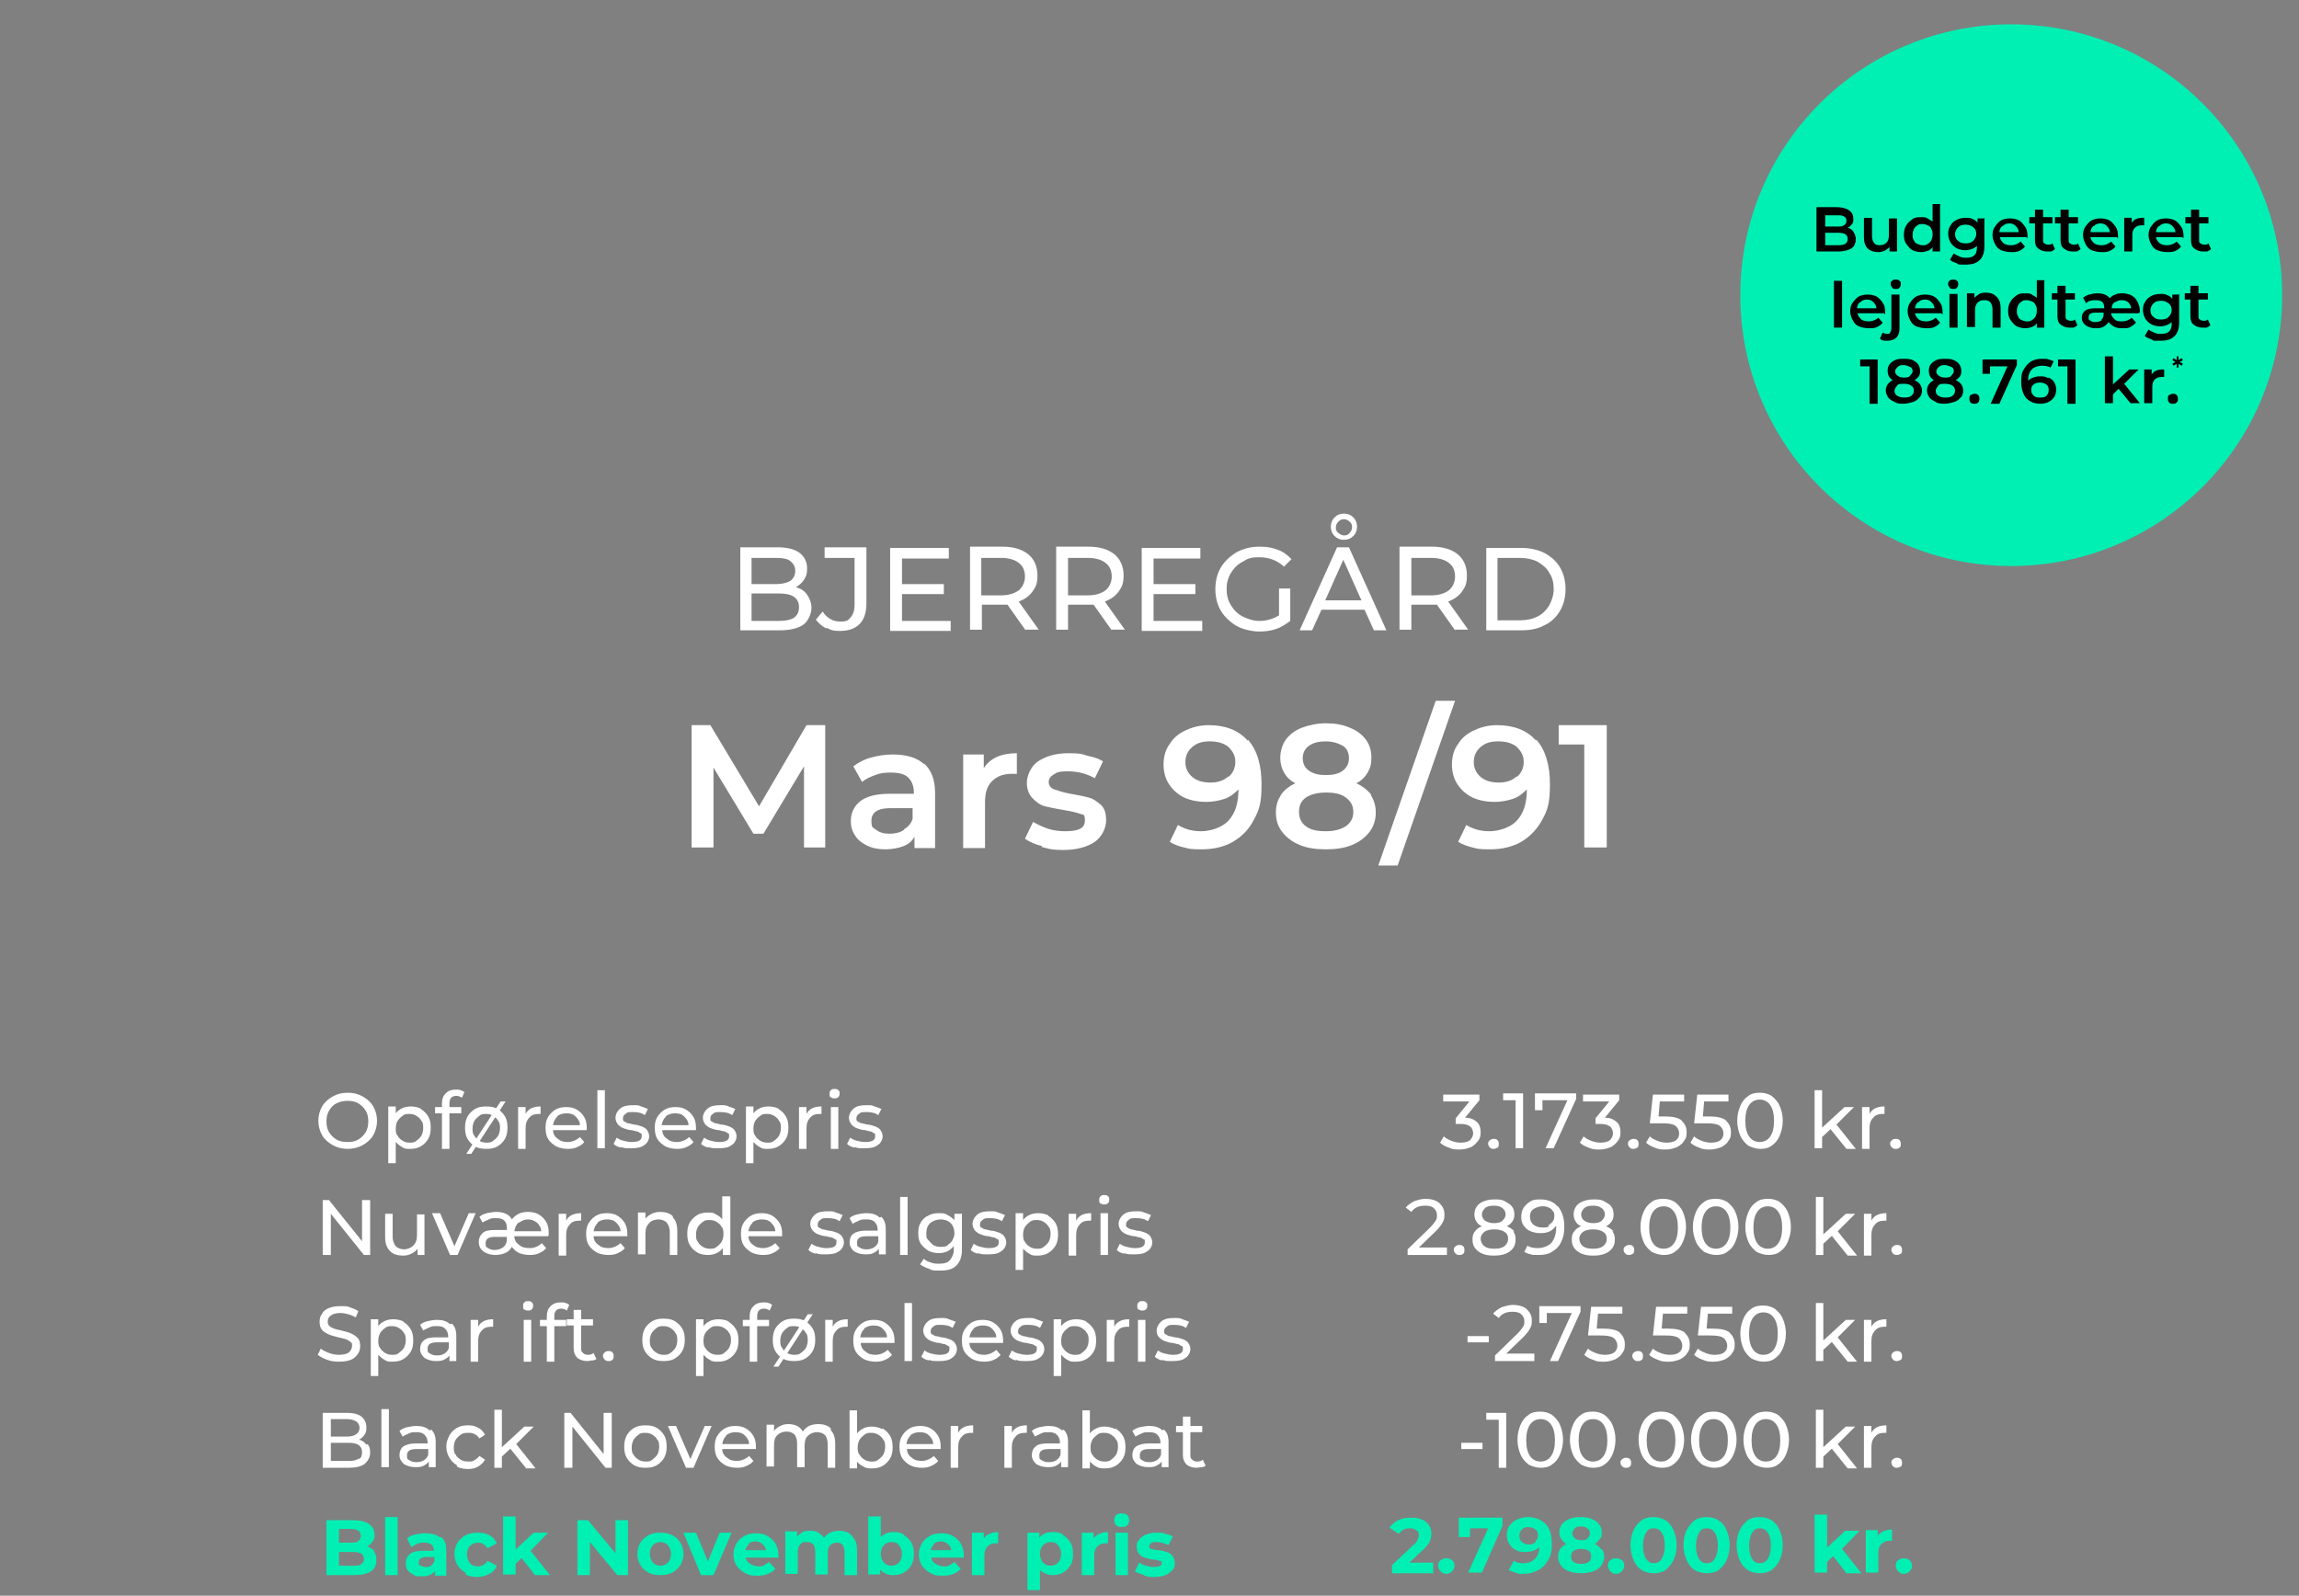 <?xml version="1.0" encoding="UTF-8"?>
<svg id="Lag_1" xmlns="http://www.w3.org/2000/svg" version="1.1" viewBox="0 0 368.3 255.7">
  <rect x="0" y="0" width="368.3" height="255.7" fill="#808080" stroke="none"/>
  <!-- Generator: Adobe Illustrator 29.0.0, SVG Export Plug-In . SVG Version: 2.1.0 Build 186)  -->
  <defs>
    <style>
      .st0 {
        isolation: isolate;
      }

      .st1 {
        fill: #fff;
      }

      .st2 {
        fill: #00f0b3;
      }
    </style>
  </defs>
  <g id="Lag_11" data-name="Lag_1">
    <g class="st0">
      <g class="st0">
        <g class="st0">
          <path class="st1" d="M129.3,95.3c.4.6.7,1.3.7,2.1s-.4,2-1.3,2.7c-.9.6-2.1.9-3.8.9h-6.3v-13.3h6c1.5,0,2.7.3,3.5.9.8.6,1.2,1.5,1.2,2.5s-.2,1.3-.5,1.8c-.3.5-.8.9-1.3,1.2.8.2,1.4.6,1.8,1.2ZM120.4,89.3v4.3h3.9c1,0,1.7-.2,2.3-.5.5-.4.8-.9.8-1.6s-.3-1.2-.8-1.6c-.5-.4-1.3-.5-2.3-.5h-3.9ZM127.2,99c.5-.4.8-.9.8-1.7,0-1.5-1.1-2.2-3.2-2.2h-4.4v4.4h4.4c1.1,0,1.9-.2,2.4-.5Z"/>
          <path class="st1" d="M132.4,100.7c-.7-.3-1.2-.8-1.7-1.4l1.1-1.3c.7,1.1,1.7,1.6,2.8,1.6s1.3-.2,1.7-.7c.4-.5.6-1.1.6-2v-7.5h-4.8v-1.7h6.7v9c0,1.5-.4,2.6-1.1,3.3-.7.7-1.7,1.1-3.1,1.1s-1.5-.2-2.2-.5Z"/>
          <path class="st1" d="M152.3,99.4v1.7h-9.7v-13.3h9.4v1.7h-7.5v4.1h6.7v1.6h-6.7v4.3h7.8Z"/>
          <path class="st1" d="M164.3,101l-2.9-4.1c-.4,0-.6,0-.8,0h-3.3v4h-1.9v-13.3h5.2c1.7,0,3.1.4,4.1,1.2,1,.8,1.5,2,1.5,3.4s-.3,1.9-.8,2.6c-.5.7-1.2,1.2-2.2,1.6l3.2,4.5h-2.1ZM163.2,94.6c.6-.5,1-1.3,1-2.2s-.3-1.7-1-2.2c-.6-.5-1.6-.8-2.8-.8h-3.2v6h3.2c1.2,0,2.1-.3,2.8-.8Z"/>
          <path class="st1" d="M178.1,101l-2.9-4.1c-.4,0-.6,0-.8,0h-3.3v4h-1.9v-13.3h5.2c1.7,0,3.1.4,4.1,1.2,1,.8,1.5,2,1.5,3.4s-.3,1.9-.8,2.6-1.2,1.2-2.2,1.6l3.2,4.5h-2.1ZM177.1,94.6c.6-.5,1-1.3,1-2.2s-.3-1.7-1-2.2c-.6-.5-1.6-.8-2.8-.8h-3.2v6h3.2c1.2,0,2.1-.3,2.8-.8Z"/>
        </g>
        <g class="st0">
          <path class="st1" d="M192.6,99.4v1.7h-9.7v-13.3h9.4v1.7h-7.5v4.1h6.7v1.6h-6.7v4.3h7.8Z"/>
        </g>
        <g class="st0">
          <path class="st1" d="M204.9,94.3h1.8v5.2c-.7.5-1.4,1-2.3,1.3s-1.8.4-2.7.4-2.6-.3-3.6-.9-1.9-1.4-2.5-2.4c-.6-1-.9-2.2-.9-3.5s.3-2.5.9-3.5c.6-1,1.5-1.8,2.5-2.4,1.1-.6,2.3-.9,3.7-.9s2,.2,2.9.5c.9.3,1.6.9,2.2,1.5l-1.2,1.2c-1.1-1-2.4-1.5-3.9-1.5s-1.9.2-2.7.7c-.8.4-1.4,1-1.9,1.8-.5.8-.7,1.7-.7,2.6s.2,1.8.7,2.6c.5.8,1.1,1.4,1.9,1.8s1.7.7,2.7.7,2.2-.3,3.1-.9v-4.3Z"/>
          <path class="st1" d="M218.8,97.7h-7.1l-1.5,3.3h-2l6-13.3h1.9l6,13.3h-2l-1.5-3.3ZM218.1,96.2l-2.9-6.5-2.9,6.5h5.7ZM213.8,85.9c-.4-.4-.6-.9-.6-1.5s.2-1.1.6-1.5c.4-.4.9-.6,1.5-.6s1.1.2,1.5.6c.4.4.6.9.6,1.5s-.2,1.1-.6,1.5c-.4.4-.9.6-1.5.6s-1.1-.2-1.5-.6ZM216.2,85.4c.2-.2.4-.5.4-.9s-.1-.7-.4-.9c-.2-.2-.5-.4-.9-.4s-.6.1-.9.4c-.2.2-.4.5-.4.9s.1.7.4.9.5.4.9.4.7-.1.9-.4Z"/>
          <path class="st1" d="M233.1,101l-2.9-4.1c-.4,0-.6,0-.8,0h-3.3v4h-1.9v-13.3h5.2c1.7,0,3.1.4,4.1,1.2,1,.8,1.5,2,1.5,3.4s-.3,1.9-.8,2.6-1.2,1.2-2.2,1.6l3.2,4.5h-2.1ZM232.1,94.6c.6-.5,1-1.3,1-2.2s-.3-1.7-1-2.2c-.6-.5-1.6-.8-2.8-.8h-3.2v6h3.2c1.2,0,2.1-.3,2.8-.8Z"/>
          <path class="st1" d="M238.1,87.8h5.6c1.4,0,2.7.3,3.7.8,1.1.6,1.9,1.3,2.5,2.3s.9,2.2.9,3.5-.3,2.5-.9,3.5-1.4,1.8-2.5,2.3c-1.1.6-2.3.8-3.7.8h-5.6v-13.3ZM243.5,99.4c1.1,0,2-.2,2.8-.6.8-.4,1.4-1,1.9-1.8.4-.8.7-1.6.7-2.6s-.2-1.9-.7-2.6c-.4-.8-1.1-1.3-1.9-1.8-.8-.4-1.8-.6-2.8-.6h-3.6v10h3.6Z"/>
        </g>
      </g>
    </g>
    <g class="st0">
      <g class="st0">
        <g class="st0">
          <path class="st1" d="M128.8,135.8v-13s-6.5,10.8-6.5,10.8h-1.6l-6.4-10.6v12.8h-3.5v-19.6h3l7.8,13,7.6-13h3v19.6s-3.4,0-3.4,0Z"/>
          <path class="st1" d="M148,122.3c1.2,1.1,1.8,2.6,1.8,4.8v8.8h-3.3v-1.8c-.4.7-1,1.2-1.8,1.5-.8.3-1.8.5-2.9.5s-2.1-.2-2.9-.6c-.8-.4-1.5-.9-1.9-1.6-.5-.7-.7-1.5-.7-2.3,0-1.3.5-2.4,1.5-3.2,1-.8,2.6-1.2,4.7-1.2h3.9v-.2c0-1-.3-1.8-.9-2.4-.6-.6-1.6-.8-2.8-.8s-1.7.1-2.5.4c-.8.3-1.5.6-2.1,1.1l-1.4-2.5c.8-.6,1.7-1.1,2.8-1.4s2.3-.5,3.5-.5c2.2,0,3.9.5,5.1,1.6ZM144.8,132.9c.7-.4,1.2-1,1.4-1.7v-1.7h-3.6c-2,0-3,.7-3,2s.3,1.1.8,1.5c.5.4,1.2.6,2.1.6s1.7-.2,2.3-.6Z"/>
        </g>
        <g class="st0">
          <path class="st1" d="M162.9,120.7v3.3c-.3,0-.6,0-.8,0-1.4,0-2.4.4-3.2,1.2-.8.8-1.1,1.9-1.1,3.4v7.3h-3.5v-15h3.3v2.2c1-1.6,2.8-2.4,5.3-2.4Z"/>
        </g>
        <g class="st0">
          <path class="st1" d="M167,135.6c-1.2-.3-2.1-.7-2.8-1.2l1.3-2.7c.7.4,1.5.8,2.4,1.1.9.3,1.9.4,2.8.4,2.1,0,3.1-.5,3.1-1.7s-.3-.9-.8-1.1c-.5-.2-1.4-.4-2.6-.6-1.2-.2-2.2-.4-3-.6s-1.4-.7-2-1.3c-.6-.6-.9-1.5-.9-2.5s.6-2.6,1.8-3.4c1.2-.8,2.8-1.3,4.8-1.3s2.1.1,3.1.4c1,.2,1.9.5,2.5.9l-1.3,2.7c-1.3-.7-2.7-1.1-4.3-1.1s-1.8.2-2.3.5-.8.7-.8,1.2.3,1,.9,1.2c.6.2,1.5.5,2.6.7,1.2.2,2.2.4,2.9.6.8.2,1.4.7,2,1.2.6.6.8,1.4.8,2.5s-.6,2.5-1.8,3.4c-1.2.8-2.9,1.3-5,1.3s-2.4-.2-3.6-.5Z"/>
          <path class="st1" d="M199.9,118.5c1.5,1.7,2.2,4.1,2.2,7.2s-.4,4.1-1.2,5.6c-.8,1.6-1.9,2.7-3.4,3.6-1.4.8-3.1,1.2-5,1.2s-2-.1-2.8-.3c-.9-.2-1.7-.5-2.3-.9l1.3-2.7c1,.6,2.2,1,3.7,1s3.4-.6,4.4-1.7c1.1-1.2,1.6-2.8,1.6-5h0c-.6.6-1.3,1.2-2.2,1.5-.9.3-1.9.5-3,.5s-2.4-.2-3.5-.7c-1-.5-1.8-1.2-2.4-2.1-.6-.9-.9-2-.9-3.2s.3-2.4,1-3.3c.6-1,1.5-1.7,2.6-2.2,1.1-.5,2.3-.8,3.6-.8,2.7,0,4.8.8,6.3,2.5ZM196.8,124.5c.7-.6,1.1-1.4,1.1-2.4s-.4-1.7-1.1-2.4c-.7-.6-1.7-.9-3-.9s-2.1.3-2.8.9c-.7.6-1.1,1.4-1.1,2.4s.4,1.8,1.1,2.4c.7.6,1.7.9,2.9.9s2.1-.3,2.9-1Z"/>
          <path class="st1" d="M219.6,127.4c.5.8.8,1.7.8,2.8s-.3,2.2-1,3.1c-.7.9-1.6,1.6-2.8,2.1-1.2.5-2.6.7-4.2.7s-3-.2-4.2-.7c-1.2-.5-2.1-1.2-2.8-2.1-.7-.9-1-1.9-1-3.1s.3-2,.8-2.8c.5-.8,1.3-1.4,2.3-1.9-.8-.4-1.4-1-1.8-1.7s-.6-1.5-.6-2.4.3-2.1.9-2.9c.6-.8,1.5-1.5,2.6-1.9s2.4-.7,3.8-.7,2.7.2,3.8.7c1.1.4,2,1.1,2.6,1.9.6.8.9,1.8.9,2.9s-.2,1.7-.6,2.4-1,1.3-1.8,1.7c1,.5,1.8,1.1,2.4,1.9ZM215.6,132.4c.8-.6,1.2-1.3,1.2-2.3s-.4-1.7-1.2-2.3c-.8-.6-1.8-.8-3.2-.8s-2.4.3-3.2.8c-.8.6-1.1,1.3-1.1,2.3s.4,1.8,1.1,2.3c.8.6,1.8.8,3.2.8s2.4-.3,3.2-.8ZM209.7,119.5c-.7.5-1,1.2-1,2s.3,1.5,1,2c.7.5,1.6.7,2.7.7s2.1-.2,2.7-.7c.7-.5,1-1.2,1-2s-.3-1.6-1-2-1.6-.7-2.7-.7-2,.2-2.7.7Z"/>
          <path class="st1" d="M230,112.3h3.1l-9.2,26.4h-3.1l9.2-26.4Z"/>
        </g>
        <g class="st0">
          <path class="st1" d="M246.1,118.5c1.5,1.7,2.2,4.1,2.2,7.2s-.4,4.1-1.2,5.6-1.9,2.7-3.4,3.6c-1.4.8-3.1,1.2-5,1.2s-2-.1-2.8-.3-1.7-.5-2.3-.9l1.3-2.7c1,.6,2.2,1,3.7,1s3.4-.6,4.4-1.7c1.1-1.2,1.6-2.8,1.6-5h0c-.6.6-1.3,1.2-2.2,1.5-.9.3-1.9.5-3,.5s-2.4-.2-3.5-.7c-1-.5-1.8-1.2-2.4-2.1-.6-.9-.9-2-.9-3.2s.3-2.4,1-3.3c.6-1,1.5-1.7,2.6-2.2,1.1-.5,2.3-.8,3.6-.8,2.7,0,4.8.8,6.3,2.5ZM243,124.5c.7-.6,1.1-1.4,1.1-2.4s-.4-1.7-1.1-2.4c-.7-.6-1.7-.9-3-.9s-2.1.3-2.8.9c-.7.6-1.1,1.4-1.1,2.4s.4,1.8,1.1,2.4c.7.6,1.7.9,2.9.9s2.1-.3,2.9-1Z"/>
        </g>
        <g class="st0">
          <path class="st1" d="M257.4,116.2v19.6h-3.6v-16.5h-4.1v-3.1h7.8Z"/>
        </g>
      </g>
    </g>
    <g class="st0">
      <g class="st0">
        <path class="st1" d="M53.3,183.5c-.7-.4-1.3-.9-1.7-1.6s-.6-1.5-.6-2.3.2-1.6.6-2.3,1-1.2,1.7-1.6,1.5-.6,2.4-.6,1.7.2,2.4.6c.7.4,1.3.9,1.7,1.6.4.7.6,1.5.6,2.3s-.2,1.6-.6,2.3-1,1.2-1.7,1.6c-.7.4-1.5.6-2.4.6s-1.7-.2-2.4-.6ZM57.4,182.6c.5-.3.9-.7,1.2-1.2s.4-1.1.4-1.7-.1-1.2-.4-1.7-.7-.9-1.2-1.2-1.1-.4-1.7-.4-1.2.1-1.8.4-.9.7-1.2,1.2-.4,1.1-.4,1.7.1,1.2.4,1.7.7.9,1.2,1.2,1.1.4,1.8.4,1.2-.1,1.7-.4Z"/>
        <path class="st1" d="M67.4,177.7c.5.3.9.7,1.2,1.2.3.5.4,1.1.4,1.8s-.1,1.3-.4,1.8c-.3.5-.7.9-1.2,1.2-.5.3-1.1.4-1.7.4s-.9,0-1.3-.3c-.4-.2-.7-.5-1-.8v3.4h-1.2v-9.1h1.2v1.1c.3-.4.6-.6,1-.8.4-.2.9-.3,1.4-.3s1.2.1,1.7.4ZM66.7,182.8c.3-.2.6-.5.8-.8.2-.4.3-.8.3-1.2s0-.9-.3-1.2c-.2-.4-.5-.6-.8-.8-.3-.2-.7-.3-1.1-.3s-.8,0-1.1.3c-.3.2-.6.5-.8.8s-.3.8-.3,1.2,0,.9.3,1.2c.2.4.5.6.8.8.3.2.7.3,1.1.3s.8,0,1.1-.3Z"/>
      </g>
      <g class="st0">
        <path class="st1" d="M72,176.8v.6h1.9v1h-1.9v5.7h-1.2v-5.7h-1.1v-1h1.1v-.6c0-.7.2-1.2.6-1.6s.9-.6,1.6-.6.5,0,.8.1c.2,0,.4.2.6.3l-.4.9c-.3-.2-.6-.3-.9-.3-.7,0-1.1.4-1.1,1.2Z"/>
      </g>
      <g class="st0">
        <path class="st1" d="M76.1,183.7c-.5-.3-.9-.7-1.2-1.2-.3-.5-.4-1.1-.4-1.8s.1-1.2.4-1.8c.3-.5.7-.9,1.2-1.2.5-.3,1.1-.4,1.8-.4s1.3.1,1.8.4c.5.3.9.7,1.2,1.2.3.5.4,1.1.4,1.8s-.1,1.2-.4,1.8c-.3.5-.7.9-1.2,1.2-.5.3-1.1.4-1.8.4s-1.3-.1-1.8-.4ZM80.3,176.5h.7l-5.5,8.4h-.8l5.5-8.4ZM79,182.8c.3-.2.6-.5.8-.8.2-.4.3-.8.3-1.2s0-.9-.3-1.2c-.2-.4-.5-.6-.8-.8-.3-.2-.7-.3-1.1-.3s-.8,0-1.1.3c-.3.2-.6.5-.8.8-.2.4-.3.8-.3,1.2s0,.9.3,1.2c.2.4.5.6.8.8.3.2.7.3,1.1.3s.8,0,1.1-.3Z"/>
      </g>
      <g class="st0">
        <path class="st1" d="M85.1,177.6c.4-.2.9-.3,1.5-.3v1.2c0,0-.2,0-.3,0-.7,0-1.2.2-1.5.6-.4.4-.6.9-.6,1.7v3.3h-1.2v-6.7h1.2v1.1c.2-.4.5-.7.9-.9Z"/>
      </g>
      <g class="st0">
        <path class="st1" d="M94,181.1h-5.4c0,.6.3,1.1.8,1.4.4.4,1,.5,1.6.5s1.4-.3,1.9-.8l.7.8c-.3.4-.7.6-1.1.8-.4.2-.9.3-1.5.3s-1.3-.1-1.9-.4c-.5-.3-1-.7-1.3-1.2-.3-.5-.4-1.1-.4-1.8s.1-1.2.4-1.7c.3-.5.7-.9,1.2-1.2.5-.3,1.1-.4,1.7-.4s1.2.1,1.7.4.9.7,1.2,1.2c.3.5.4,1.1.4,1.8s0,.2,0,.4ZM89.3,178.9c-.4.4-.6.8-.7,1.4h4.3c0-.6-.3-1-.7-1.4-.4-.4-.9-.5-1.5-.5s-1.1.2-1.5.5Z"/>
        <path class="st1" d="M95.7,174.7h1.2v9.3h-1.2v-9.3Z"/>
        <path class="st1" d="M99.5,183.9c-.5-.1-.9-.3-1.2-.6l.5-1c.3.2.6.4,1.1.5.4.1.8.2,1.3.2,1.1,0,1.6-.3,1.6-.9s0-.4-.2-.5c-.1-.1-.3-.2-.5-.3-.2,0-.5-.1-.9-.2-.5,0-1-.2-1.3-.3-.3-.1-.6-.3-.9-.6-.2-.3-.4-.6-.4-1.1s.3-1.1.8-1.5,1.2-.5,2-.5.9,0,1.3.2c.4.1.8.3,1.1.4l-.5,1c-.5-.4-1.2-.5-1.9-.5s-.9,0-1.2.3c-.3.2-.4.4-.4.7s0,.4.2.5c.2.1.3.2.6.3.2,0,.5.1.9.2.5,0,1,.2,1.3.3.3.1.6.3.8.5.2.3.4.6.4,1.1s-.3,1.1-.8,1.4c-.5.4-1.2.5-2.1.5s-1.1,0-1.6-.2Z"/>
        <path class="st1" d="M111.5,181.1h-5.4c0,.6.3,1.1.8,1.4.4.4,1,.5,1.6.5s1.4-.3,1.9-.8l.7.8c-.3.4-.7.6-1.1.8-.4.2-.9.3-1.5.3s-1.3-.1-1.9-.4c-.5-.3-1-.7-1.3-1.2-.3-.5-.4-1.1-.4-1.8s.1-1.2.4-1.7c.3-.5.7-.9,1.2-1.2.5-.3,1.1-.4,1.7-.4s1.2.1,1.7.4.9.7,1.2,1.2c.3.5.4,1.1.4,1.8s0,.2,0,.4ZM106.7,178.9c-.4.4-.6.8-.7,1.4h4.3c0-.6-.3-1-.7-1.4-.4-.4-.9-.5-1.5-.5s-1.1.2-1.5.5Z"/>
        <path class="st1" d="M113.5,183.9c-.5-.1-.9-.3-1.2-.6l.5-1c.3.2.6.4,1.1.5.4.1.8.2,1.3.2,1.1,0,1.6-.3,1.6-.9s0-.4-.2-.5c-.1-.1-.3-.2-.5-.3-.2,0-.5-.1-.9-.2-.5,0-1-.2-1.3-.3-.3-.1-.6-.3-.9-.6-.2-.3-.4-.6-.4-1.1s.3-1.1.8-1.5,1.2-.5,2-.5.9,0,1.3.2c.4.1.8.3,1.1.4l-.5,1c-.5-.4-1.2-.5-1.9-.5s-.9,0-1.2.3c-.3.2-.4.4-.4.7s0,.4.2.5c.2.1.3.2.6.3.2,0,.5.1.9.2.5,0,1,.2,1.3.3.3.1.6.3.8.5.2.3.4.6.4,1.1s-.3,1.1-.8,1.4c-.5.4-1.2.5-2.1.5s-1.1,0-1.6-.2Z"/>
        <path class="st1" d="M124.7,177.7c.5.3.9.7,1.2,1.2.3.5.4,1.1.4,1.8s-.1,1.3-.4,1.8c-.3.5-.7.9-1.2,1.2-.5.3-1.1.4-1.7.4s-.9,0-1.3-.3c-.4-.2-.7-.5-1-.8v3.4h-1.2v-9.1h1.2v1.1c.3-.4.6-.6,1-.8.4-.2.9-.3,1.4-.3s1.2.1,1.7.4ZM124,182.8c.3-.2.6-.5.8-.8.2-.4.3-.8.3-1.2s0-.9-.3-1.2c-.2-.4-.5-.6-.8-.8-.3-.2-.7-.3-1.1-.3s-.8,0-1.1.3c-.3.2-.6.5-.8.8s-.3.8-.3,1.2,0,.9.3,1.2c.2.4.5.6.8.8.3.2.7.3,1.1.3s.8,0,1.1-.3Z"/>
      </g>
      <g class="st0">
        <path class="st1" d="M130.1,177.6c.4-.2.9-.3,1.5-.3v1.2c0,0-.2,0-.3,0-.7,0-1.2.2-1.5.6-.4.4-.6.9-.6,1.7v3.3h-1.2v-6.7h1.2v1.1c.2-.4.5-.7.9-.9Z"/>
      </g>
      <g class="st0">
        <path class="st1" d="M133.1,175.9c-.2-.2-.2-.3-.2-.6s0-.4.2-.6.3-.2.6-.2.4,0,.6.2c.2.1.2.3.2.5s0,.4-.2.6c-.2.2-.4.2-.6.2s-.4,0-.6-.2ZM133.1,177.4h1.2v6.7h-1.2v-6.7Z"/>
        <path class="st1" d="M136.9,183.9c-.5-.1-.9-.3-1.2-.6l.5-1c.3.2.6.4,1.1.5.4.1.8.2,1.3.2,1.1,0,1.6-.3,1.6-.9s0-.4-.2-.5c-.1-.1-.3-.2-.5-.3-.2,0-.5-.1-.9-.2-.5,0-1-.2-1.3-.3-.3-.1-.6-.3-.9-.6-.2-.3-.4-.6-.4-1.1s.3-1.1.8-1.5,1.2-.5,2-.5.9,0,1.3.2c.4.1.8.3,1.1.4l-.5,1c-.5-.4-1.2-.5-1.9-.5s-.9,0-1.2.3c-.3.2-.4.4-.4.7s0,.4.2.5c.2.1.3.2.6.3.2,0,.5.1.9.2.5,0,1,.2,1.3.3.3.1.6.3.8.5.2.3.4.6.4,1.1s-.3,1.1-.8,1.4c-.5.4-1.2.5-2.1.5s-1.1,0-1.6-.2Z"/>
      </g>
    </g>
    <g class="st0">
      <g class="st0">
        <path class="st1" d="M236.5,179.7c.5.4.7,1,.7,1.7s-.1,1-.4,1.4-.6.7-1.1,1c-.5.2-1.1.4-1.8.4s-1.2,0-1.8-.3c-.6-.2-1.1-.5-1.4-.8l.6-1c.3.3.7.5,1.2.7.5.2,1,.3,1.5.3s1.2-.1,1.5-.4.5-.7.5-1.1-.2-.9-.5-1.1c-.4-.3-.9-.4-1.6-.4h-.7v-.9l2.2-2.7h-4.2v-1.1h5.8v.9l-2.3,2.8c.9,0,1.5.3,2,.8Z"/>
      </g>
      <g class="st0">
        <path class="st1" d="M238.7,183.9c-.2-.2-.3-.4-.3-.6s0-.4.3-.6.4-.2.6-.2.4,0,.6.2c.2.2.2.4.2.6s0,.5-.2.6-.4.2-.6.2-.4,0-.6-.2Z"/>
      </g>
      <g class="st0">
        <path class="st1" d="M244,175.2v8.8h-1.2v-7.7h-2v-1.1h3.2Z"/>
        <path class="st1" d="M252.5,175.2v.9l-3.6,7.9h-1.3l3.5-7.7h-4v1.6h-1.2v-2.7h6.6Z"/>
        <path class="st1" d="M258.9,179.7c.5.4.7,1,.7,1.7s-.1,1-.4,1.4-.6.7-1.1,1c-.5.2-1.1.4-1.8.4s-1.2,0-1.8-.3c-.6-.2-1.1-.5-1.4-.8l.6-1c.3.3.7.5,1.2.7.5.2,1,.3,1.5.3s1.2-.1,1.5-.4.5-.7.5-1.1-.2-.9-.5-1.1c-.4-.3-.9-.4-1.6-.4h-.7v-.9l2.2-2.7h-4.2v-1.1h5.8v.9l-2.3,2.8c.9,0,1.5.3,2,.8Z"/>
        <path class="st1" d="M261.1,183.9c-.2-.2-.3-.4-.3-.6s0-.4.3-.6.4-.2.6-.2.4,0,.6.2c.2.2.2.4.2.6s0,.5-.2.6-.4.2-.6.2-.4,0-.6-.2Z"/>
      </g>
      <g class="st0">
        <path class="st1" d="M269.3,179.5c.6.5.9,1.1.9,1.9s-.1,1-.4,1.4c-.2.4-.6.7-1.1,1-.5.2-1.1.4-1.8.4s-1.2,0-1.8-.3c-.6-.2-1.1-.5-1.4-.8l.6-1c.3.3.7.5,1.2.7.5.2,1,.3,1.5.3s1.2-.1,1.5-.4c.4-.3.5-.7.5-1.1s-.2-.9-.6-1.2c-.4-.3-1.1-.4-2.1-.4h-2l.5-4.6h5v1.1h-3.9l-.2,2.4h1c1.3,0,2.2.2,2.8.7Z"/>
        <path class="st1" d="M276.4,179.5c.6.5.9,1.1.9,1.9s-.1,1-.4,1.4c-.2.4-.6.7-1.1,1-.5.2-1.1.4-1.8.4s-1.2,0-1.8-.3c-.6-.2-1.1-.5-1.4-.8l.6-1c.3.3.7.5,1.2.7.5.2,1,.3,1.5.3s1.2-.1,1.5-.4c.4-.3.5-.7.5-1.1s-.2-.9-.6-1.2c-.4-.3-1.1-.4-2.1-.4h-2l.5-4.6h5v1.1h-3.9l-.2,2.4h1c1.3,0,2.2.2,2.8.7Z"/>
        <path class="st1" d="M280.1,183.6c-.5-.4-1-.9-1.3-1.6-.3-.7-.5-1.5-.5-2.4s.2-1.7.5-2.4c.3-.7.7-1.2,1.3-1.6.5-.4,1.2-.5,1.9-.5s1.3.2,1.8.5c.5.4,1,.9,1.3,1.6.3.7.5,1.5.5,2.4s-.2,1.7-.5,2.4c-.3.7-.7,1.2-1.3,1.6-.5.4-1.2.5-1.8.5s-1.3-.2-1.9-.5ZM283.6,182.1c.4-.6.6-1.4.6-2.5s-.2-1.9-.6-2.5c-.4-.6-1-.9-1.7-.9s-1.3.3-1.7.9c-.4.6-.6,1.4-.6,2.5s.2,1.9.6,2.5c.4.6,1,.9,1.7.9s1.3-.3,1.7-.9Z"/>
      </g>
      <g class="st0">
        <path class="st1" d="M293.3,180.9l-1.4,1.3v1.8h-1.2v-9.3h1.2v6l3.6-3.3h1.5l-2.8,2.8,3.1,3.9h-1.5l-2.5-3.1Z"/>
      </g>
      <g class="st0">
        <path class="st1" d="M300.4,177.6c.4-.2.9-.3,1.5-.3v1.2c0,0-.2,0-.3,0-.7,0-1.2.2-1.5.6-.4.4-.6.9-.6,1.7v3.3h-1.2v-6.7h1.2v1.1c.2-.4.5-.7.9-.9Z"/>
      </g>
      <g class="st0">
        <path class="st1" d="M303.1,183.9c-.2-.2-.3-.4-.3-.6s0-.4.3-.6c.2-.2.4-.2.6-.2s.4,0,.6.2c.2.2.2.4.2.6s0,.5-.2.6c-.2.2-.4.2-.6.2s-.4,0-.6-.2Z"/>
      </g>
    </g>
    <g class="st0">
      <g class="st0">
        <path class="st1" d="M59.3,192.3v8.8h-1l-5.3-6.6v6.6h-1.3v-8.8h1l5.3,6.6v-6.6h1.3Z"/>
        <path class="st1" d="M68,194.4v6.7h-1.1v-1c-.2.3-.6.6-1,.8-.4.2-.8.3-1.3.3-.9,0-1.6-.2-2.1-.7-.5-.5-.8-1.2-.8-2.2v-3.8h1.2v3.7c0,.6.2,1.1.5,1.5.3.3.8.5,1.3.5s1.1-.2,1.5-.6c.4-.4.6-.9.6-1.6v-3.4h1.2Z"/>
      </g>
      <g class="st0">
        <path class="st1" d="M76.2,194.4l-2.9,6.7h-1.2l-2.9-6.7h1.3l2.3,5.3,2.3-5.3h1.2Z"/>
      </g>
      <g class="st0">
        <path class="st1" d="M87.8,198.1h-5.4c0,.6.3,1.1.8,1.4.4.4,1,.5,1.7.5s1.4-.3,1.9-.8l.7.8c-.3.4-.7.6-1.1.8-.4.2-.9.3-1.5.3s-1.2-.1-1.7-.3c-.5-.2-.9-.6-1.2-1-.3.5-.6.8-1.1,1-.5.2-1,.3-1.6.3s-1.4-.2-1.9-.6c-.5-.4-.7-.9-.7-1.5s.2-1,.6-1.4,1.1-.5,2-.5h1.9v-.3c0-.5-.1-.9-.4-1.2-.3-.3-.7-.4-1.3-.4s-.8,0-1.2.2-.7.3-1,.5l-.5-.9c.3-.3.8-.5,1.2-.6.5-.1,1-.2,1.5-.2,1.2,0,2.1.4,2.5,1.2.3-.4.7-.7,1.1-.9.4-.2.9-.3,1.5-.3s1.2.1,1.7.4.9.7,1.2,1.2.4,1.1.4,1.7,0,.3,0,.4ZM80.7,199.8c.3-.3.5-.7.5-1.2v-.4h-1.9c-1,0-1.5.3-1.5,1s.1.6.4.8c.3.2.6.3,1.1.3s1-.2,1.4-.5ZM83.1,195.9c-.4.3-.6.8-.7,1.4h4.3c0-.6-.3-1-.7-1.4-.4-.3-.9-.5-1.4-.5s-1,.2-1.4.5Z"/>
      </g>
      <g class="st0">
        <path class="st1" d="M91.6,194.7c.4-.2.9-.3,1.5-.3v1.2c0,0-.2,0-.3,0-.7,0-1.2.2-1.5.6-.4.4-.6.9-.6,1.7v3.3h-1.2v-6.7h1.2v1.1c.2-.4.5-.7.9-.9Z"/>
      </g>
      <g class="st0">
        <path class="st1" d="M100.5,198.1h-5.4c0,.6.3,1.1.8,1.4.4.4,1,.5,1.6.5s1.4-.3,1.9-.8l.7.8c-.3.4-.7.6-1.1.8-.4.2-.9.3-1.5.3s-1.3-.1-1.9-.4c-.5-.3-1-.7-1.3-1.2-.3-.5-.4-1.1-.4-1.8s.1-1.2.4-1.7c.3-.5.7-.9,1.2-1.2.5-.3,1.1-.4,1.7-.4s1.2.1,1.7.4.9.7,1.2,1.2c.3.5.4,1.1.4,1.8s0,.2,0,.4ZM95.8,195.9c-.4.4-.6.8-.7,1.4h4.3c0-.6-.3-1-.7-1.4-.4-.4-.9-.5-1.5-.5s-1.1.2-1.5.5Z"/>
      </g>
      <g class="st0">
        <path class="st1" d="M107.8,195.1c.5.5.7,1.2.7,2.2v3.8h-1.2v-3.7c0-.6-.2-1.1-.5-1.5-.3-.3-.8-.5-1.3-.5s-1.2.2-1.5.6c-.4.4-.6.9-.6,1.6v3.4h-1.2v-6.7h1.2v1c.2-.3.6-.6,1-.8.4-.2.9-.3,1.4-.3.8,0,1.5.2,2,.7Z"/>
      </g>
      <g class="st0">
        <path class="st1" d="M117,191.8v9.3h-1.2v-1.1c-.3.4-.6.6-1,.8-.4.2-.9.3-1.4.3s-1.2-.1-1.7-.4c-.5-.3-.9-.7-1.2-1.2-.3-.5-.4-1.1-.4-1.8s.1-1.3.4-1.8c.3-.5.7-.9,1.2-1.2.5-.3,1.1-.4,1.7-.4s.9,0,1.3.3c.4.2.7.4,1,.8v-3.7h1.2ZM114.8,199.8c.3-.2.6-.5.8-.8.2-.4.3-.8.3-1.2s0-.9-.3-1.2c-.2-.4-.5-.6-.8-.8-.3-.2-.7-.3-1.1-.3s-.8,0-1.1.3c-.3.2-.6.5-.8.8-.2.4-.3.8-.3,1.2s0,.9.3,1.2c.2.4.5.6.8.8.3.2.7.3,1.1.3s.8,0,1.1-.3Z"/>
        <path class="st1" d="M125.3,198.1h-5.4c0,.6.3,1.1.8,1.4.4.4,1,.5,1.6.5s1.4-.3,1.9-.8l.7.8c-.3.4-.7.6-1.1.8-.4.2-.9.3-1.5.3s-1.3-.1-1.9-.4c-.5-.3-1-.7-1.3-1.2-.3-.5-.4-1.1-.4-1.8s.1-1.2.4-1.7c.3-.5.7-.9,1.2-1.2.5-.3,1.1-.4,1.7-.4s1.2.1,1.7.4.9.7,1.2,1.2c.3.5.4,1.1.4,1.8s0,.2,0,.4ZM120.6,195.9c-.4.4-.6.8-.7,1.4h4.3c0-.6-.3-1-.7-1.4-.4-.4-.9-.5-1.5-.5s-1.1.2-1.5.5Z"/>
        <path class="st1" d="M130.7,200.9c-.5-.1-.9-.3-1.2-.6l.5-1c.3.2.6.4,1.1.5.4.1.8.2,1.3.2,1.1,0,1.6-.3,1.6-.9s0-.4-.2-.5c-.1-.1-.3-.2-.5-.3-.2,0-.5-.1-.9-.2-.5,0-1-.2-1.3-.3-.3-.1-.6-.3-.9-.6-.2-.3-.4-.6-.4-1.1s.3-1.1.8-1.5,1.2-.5,2-.5.9,0,1.3.2c.4.1.8.3,1.1.4l-.5,1c-.5-.4-1.2-.5-1.9-.5s-.9,0-1.2.3c-.3.2-.4.4-.4.7s0,.4.2.5c.2.1.3.2.6.3.2,0,.5.1.9.2.5,0,1,.2,1.3.3.3.1.6.3.8.5.2.3.4.6.4,1.1s-.3,1.1-.8,1.4c-.5.4-1.2.5-2.1.5s-1.1,0-1.6-.2Z"/>
        <path class="st1" d="M141.2,195c.5.5.7,1.1.7,2v4h-1.1v-.9c-.2.3-.5.5-.9.7-.4.2-.8.2-1.3.2-.7,0-1.3-.2-1.8-.5-.4-.4-.7-.8-.7-1.4s.2-1.1.6-1.4,1.1-.5,2-.5h1.9v-.2c0-.5-.2-.9-.5-1.2s-.7-.4-1.3-.4-.8,0-1.2.2-.7.3-1,.5l-.5-.9c.3-.3.8-.5,1.2-.6.5-.1,1-.2,1.5-.2.9,0,1.6.2,2.1.7ZM140,199.9c.3-.2.6-.5.7-.9v-.9h-1.9c-1,0-1.5.3-1.5,1s.1.6.4.8c.3.2.6.3,1.1.3s.9-.1,1.2-.3Z"/>
        <path class="st1" d="M144.2,191.8h1.2v9.3h-1.2v-9.3Z"/>
        <path class="st1" d="M154.1,194.4v5.8c0,1.2-.3,2-.9,2.6-.6.6-1.4.8-2.6.8s-1.2,0-1.8-.3c-.6-.2-1-.4-1.4-.7l.6-.9c.3.3.7.5,1.1.6.5.2.9.2,1.4.2.8,0,1.4-.2,1.7-.6s.6-.9.6-1.7v-.5c-.3.3-.6.6-1,.8-.4.2-.9.3-1.4.3s-1.2-.1-1.7-.4c-.5-.3-.9-.7-1.2-1.1-.3-.5-.4-1-.4-1.7s.1-1.2.4-1.7c.3-.5.7-.9,1.2-1.1.5-.3,1.1-.4,1.7-.4s1,0,1.4.3c.4.2.8.5,1.1.8v-1h1.1ZM151.8,199.5c.3-.2.6-.4.8-.8s.3-.7.3-1.1c0-.6-.2-1.2-.6-1.6-.4-.4-1-.6-1.6-.6s-1.2.2-1.7.6c-.4.4-.6.9-.6,1.6s0,.8.3,1.1.5.6.8.8c.3.2.7.3,1.2.3s.8,0,1.2-.3Z"/>
        <path class="st1" d="M156.7,200.9c-.5-.1-.9-.3-1.2-.6l.5-1c.3.2.6.4,1.1.5.4.1.8.2,1.3.2,1.1,0,1.6-.3,1.6-.9s0-.4-.2-.5c-.1-.1-.3-.2-.5-.3-.2,0-.5-.1-.9-.2-.5,0-1-.2-1.3-.3-.3-.1-.6-.3-.9-.6-.2-.3-.4-.6-.4-1.1s.3-1.1.8-1.5,1.2-.5,2-.5.9,0,1.3.2c.4.1.8.3,1.1.4l-.5,1c-.5-.4-1.2-.5-1.9-.5s-.9,0-1.2.3c-.3.2-.4.4-.4.7s0,.4.2.5c.2.1.3.2.6.3.2,0,.5.1.9.2.5,0,1,.2,1.3.3.3.1.6.3.8.5.2.3.4.6.4,1.1s-.3,1.1-.8,1.4c-.5.4-1.2.5-2.1.5s-1.1,0-1.6-.2Z"/>
        <path class="st1" d="M167.9,194.8c.5.3.9.7,1.2,1.2.3.5.4,1.1.4,1.8s-.1,1.3-.4,1.8c-.3.5-.7.9-1.2,1.2-.5.3-1.1.4-1.7.4s-.9,0-1.3-.3c-.4-.2-.7-.5-1-.8v3.4h-1.2v-9.1h1.2v1.1c.3-.4.6-.6,1-.8.4-.2.9-.3,1.4-.3s1.2.1,1.7.4ZM167.2,199.8c.3-.2.6-.5.8-.8.2-.4.3-.8.3-1.2s0-.9-.3-1.2c-.2-.4-.5-.6-.8-.8-.3-.2-.7-.3-1.1-.3s-.8,0-1.1.3c-.3.2-.6.5-.8.8s-.3.8-.3,1.2,0,.9.3,1.2c.2.4.5.6.8.8.3.2.7.3,1.1.3s.8,0,1.1-.3Z"/>
      </g>
      <g class="st0">
        <path class="st1" d="M173.3,194.7c.4-.2.9-.3,1.5-.3v1.2c0,0-.2,0-.3,0-.7,0-1.2.2-1.5.6-.4.4-.6.9-.6,1.7v3.3h-1.2v-6.7h1.2v1.1c.2-.4.5-.7.9-.9Z"/>
      </g>
      <g class="st0">
        <path class="st1" d="M176.3,192.9c-.2-.2-.2-.3-.2-.6s0-.4.2-.6.3-.2.6-.2.4,0,.6.2c.2.1.2.3.2.5s0,.4-.2.6c-.2.2-.4.2-.6.2s-.4,0-.6-.2ZM176.3,194.4h1.2v6.7h-1.2v-6.7Z"/>
        <path class="st1" d="M180.1,200.9c-.5-.1-.9-.3-1.2-.6l.5-1c.3.2.6.4,1.1.5.4.1.8.2,1.3.2,1.1,0,1.6-.3,1.6-.9s0-.4-.2-.5c-.1-.1-.3-.2-.5-.3-.2,0-.5-.1-.9-.2-.5,0-1-.2-1.3-.3-.3-.1-.6-.3-.9-.6-.2-.3-.4-.6-.4-1.1s.3-1.1.8-1.5,1.2-.5,2-.5.9,0,1.3.2c.4.1.8.3,1.1.4l-.5,1c-.5-.4-1.2-.5-1.9-.5s-.9,0-1.2.3c-.3.2-.4.4-.4.7s0,.4.2.5c.2.1.3.2.6.3.2,0,.5.1.9.2.5,0,1,.2,1.3.3.3.1.6.3.8.5.2.3.4.6.4,1.1s-.3,1.1-.8,1.4c-.5.4-1.2.5-2.1.5s-1.1,0-1.6-.2Z"/>
      </g>
    </g>
    <g class="st0">
      <g class="st0">
        <path class="st1" d="M231.8,200v1.1h-6.3v-.9l3.6-3.5c.4-.4.7-.8.9-1.1.2-.3.2-.6.2-.9,0-.5-.2-.8-.5-1.1-.3-.3-.8-.4-1.4-.4-1,0-1.7.3-2.2,1l-.9-.7c.3-.4.8-.7,1.3-1,.6-.2,1.2-.4,1.9-.4s1.7.2,2.2.7.8,1,.8,1.8-.1.9-.3,1.3c-.2.4-.6.9-1.1,1.4l-2.7,2.6h4.5Z"/>
        <path class="st1" d="M233.2,200.9c-.2-.2-.3-.4-.3-.6s0-.4.3-.6c.2-.2.4-.2.6-.2s.4,0,.6.2c.2.2.2.4.2.6s0,.5-.2.6c-.2.2-.4.2-.6.2s-.4,0-.6-.2Z"/>
      </g>
      <g class="st0">
        <path class="st1" d="M242.4,197.3c.3.4.4.8.4,1.3s-.1,1-.4,1.4c-.3.4-.7.7-1.2.9-.5.2-1.1.3-1.9.3s-1.3-.1-1.8-.3c-.5-.2-.9-.5-1.2-.9-.3-.4-.4-.8-.4-1.4s.1-.9.4-1.3c.3-.4.6-.6,1.1-.8-.4-.2-.7-.4-.9-.8-.2-.3-.3-.7-.3-1.1s.1-.9.4-1.3.6-.6,1.1-.8,1-.3,1.7-.3,1.2,0,1.7.3.9.5,1.1.8c.3.4.4.8.4,1.3s-.1.8-.3,1.1c-.2.3-.5.6-.9.8.5.2.9.5,1.2.8ZM241,199.7c.4-.3.6-.7.6-1.2s-.2-.9-.6-1.1c-.4-.3-1-.4-1.6-.4s-1.2.1-1.6.4-.6.7-.6,1.1.2.9.6,1.2c.4.3.9.4,1.6.4s1.2-.1,1.6-.4ZM237.9,193.6c-.3.3-.5.6-.5,1s.2.8.5,1,.8.4,1.4.4,1.1-.1,1.4-.4c.3-.3.5-.6.5-1s-.2-.8-.5-1c-.4-.3-.8-.4-1.4-.4s-1.1.1-1.4.4Z"/>
        <path class="st1" d="M249.6,193.3c.6.8,1,1.8,1,3.2s-.2,1.8-.5,2.5c-.3.7-.8,1.2-1.5,1.6-.6.4-1.3.5-2.2.5s-.8,0-1.2-.1-.7-.2-1-.4l.5-1c.4.3,1,.4,1.7.4s1.6-.3,2.1-.8c.5-.6.8-1.4.8-2.5v-.3c-.3.4-.6.7-1,.9-.4.2-.9.3-1.5.3s-1.1-.1-1.6-.3c-.5-.2-.8-.5-1.1-.9s-.4-.9-.4-1.4.1-1,.4-1.5c.3-.4.6-.7,1.1-1s1-.3,1.6-.3c1.2,0,2.1.4,2.7,1.1ZM248,196.4c.3-.2.5-.4.7-.6.2-.3.3-.5.3-.9s0-.6-.2-.8c-.2-.3-.4-.5-.7-.6-.3-.2-.7-.2-1.1-.2s-1,.2-1.4.5c-.4.3-.5.7-.5,1.2s.2.9.5,1.2c.4.3.8.5,1.5.5s.7,0,1.1-.2Z"/>
        <path class="st1" d="M258.3,197.3c.3.4.4.8.4,1.3s-.1,1-.4,1.4c-.3.4-.7.7-1.2.9-.5.2-1.1.3-1.9.3s-1.3-.1-1.8-.3c-.5-.2-.9-.5-1.2-.9-.3-.4-.4-.8-.4-1.4s.1-.9.4-1.3c.3-.4.6-.6,1.1-.8-.4-.2-.7-.4-.9-.8-.2-.3-.3-.7-.3-1.1s.1-.9.4-1.3.6-.6,1.1-.8,1-.3,1.7-.3,1.2,0,1.7.3.9.5,1.1.8c.3.4.4.8.4,1.3s-.1.8-.3,1.1c-.2.3-.5.6-.9.8.5.2.9.5,1.2.8ZM256.8,199.7c.4-.3.6-.7.6-1.2s-.2-.9-.6-1.1c-.4-.3-1-.4-1.6-.4s-1.2.1-1.6.4-.6.7-.6,1.1.2.9.6,1.2c.4.3.9.4,1.6.4s1.2-.1,1.6-.4ZM253.8,193.6c-.3.3-.5.6-.5,1s.2.8.5,1,.8.4,1.4.4,1.1-.1,1.4-.4c.3-.3.5-.6.5-1s-.2-.8-.5-1c-.4-.3-.8-.4-1.4-.4s-1.1.1-1.4.4Z"/>
      </g>
      <g class="st0">
        <path class="st1" d="M260.4,200.9c-.2-.2-.3-.4-.3-.6s0-.4.3-.6.4-.2.6-.2.4,0,.6.2c.2.2.2.4.2.6s0,.5-.2.6-.4.2-.6.2-.4,0-.6-.2Z"/>
      </g>
      <g class="st0">
        <path class="st1" d="M264.6,200.6c-.5-.4-1-.9-1.3-1.6-.3-.7-.5-1.5-.5-2.4s.2-1.7.5-2.4c.3-.7.7-1.2,1.3-1.6.5-.4,1.2-.5,1.9-.5s1.3.2,1.8.5c.5.4,1,.9,1.3,1.6.3.7.5,1.5.5,2.4s-.2,1.7-.5,2.4c-.3.7-.7,1.2-1.3,1.6-.5.4-1.2.5-1.8.5s-1.3-.2-1.9-.5ZM268.2,199.2c.4-.6.6-1.4.6-2.5s-.2-1.9-.6-2.5c-.4-.6-1-.9-1.7-.9s-1.3.3-1.7.9c-.4.6-.6,1.4-.6,2.5s.2,1.9.6,2.5c.4.6,1,.9,1.7.9s1.3-.3,1.7-.9Z"/>
        <path class="st1" d="M273,200.6c-.5-.4-1-.9-1.3-1.6-.3-.7-.5-1.5-.5-2.4s.2-1.7.5-2.4c.3-.7.7-1.2,1.3-1.6.5-.4,1.2-.5,1.9-.5s1.3.2,1.8.5c.5.4,1,.9,1.3,1.6.3.7.5,1.5.5,2.4s-.2,1.7-.5,2.4c-.3.7-.7,1.2-1.3,1.6-.5.4-1.2.5-1.8.5s-1.3-.2-1.9-.5ZM276.6,199.2c.4-.6.6-1.4.6-2.5s-.2-1.9-.6-2.5c-.4-.6-1-.9-1.7-.9s-1.3.3-1.7.9c-.4.6-.6,1.4-.6,2.5s.2,1.9.6,2.5c.4.6,1,.9,1.7.9s1.3-.3,1.7-.9Z"/>
        <path class="st1" d="M281.4,200.6c-.5-.4-1-.9-1.3-1.6-.3-.7-.5-1.5-.5-2.4s.2-1.7.5-2.4c.3-.7.7-1.2,1.3-1.6.5-.4,1.2-.5,1.9-.5s1.3.2,1.8.5c.5.4,1,.9,1.3,1.6.3.7.5,1.5.5,2.4s-.2,1.7-.5,2.4c-.3.7-.7,1.2-1.3,1.6-.5.4-1.2.5-1.8.5s-1.3-.2-1.9-.5ZM284.9,199.2c.4-.6.6-1.4.6-2.5s-.2-1.9-.6-2.5c-.4-.6-1-.9-1.7-.9s-1.3.3-1.7.9c-.4.6-.6,1.4-.6,2.5s.2,1.9.6,2.5c.4.6,1,.9,1.7.9s1.3-.3,1.7-.9Z"/>
      </g>
    </g>
    <g class="st0">
      <g class="st0">
        <path class="st1" d="M293.5,198l-1.4,1.3v1.8h-1.2v-9.3h1.2v6l3.6-3.3h1.5l-2.8,2.8,3.1,3.9h-1.5l-2.5-3.1Z"/>
      </g>
      <g class="st0">
        <path class="st1" d="M300.7,194.7c.4-.2.9-.3,1.5-.3v1.2c0,0-.2,0-.3,0-.7,0-1.2.2-1.5.6-.4.4-.6.9-.6,1.7v3.3h-1.2v-6.7h1.2v1.1c.2-.4.5-.7.9-.9Z"/>
      </g>
      <g class="st0">
        <path class="st1" d="M303.3,200.9c-.2-.2-.3-.4-.3-.6s0-.4.3-.6.4-.2.6-.2.4,0,.6.2c.2.2.2.4.2.6s0,.5-.2.6-.4.2-.6.2-.4,0-.6-.2Z"/>
      </g>
    </g>
    <g class="st0">
      <g class="st0">
        <path class="st1" d="M52.4,217.9c-.6-.2-1.1-.5-1.5-.8l.5-1c.3.3.8.5,1.3.7.5.2,1.1.3,1.6.3s1.3-.1,1.6-.4.5-.6.5-1,0-.5-.3-.7-.4-.3-.7-.4c-.3-.1-.7-.2-1.2-.3-.7-.2-1.2-.3-1.6-.5s-.8-.4-1-.7c-.3-.3-.4-.8-.4-1.3s.1-.9.4-1.3c.2-.4.6-.7,1.1-.9.5-.2,1.1-.3,1.9-.3s1,0,1.5.2.9.3,1.3.6l-.4,1c-.4-.2-.8-.4-1.2-.5-.4-.1-.8-.2-1.2-.2-.7,0-1.2.1-1.6.4s-.5.6-.5,1,.1.5.3.7c.2.2.5.3.7.4.3.1.7.2,1.2.3.7.2,1.2.3,1.6.5s.7.4,1,.7c.3.3.4.8.4,1.3s-.1.9-.4,1.3c-.3.4-.6.7-1.1.9s-1.1.3-1.9.3-1.3-.1-1.9-.3Z"/>
      </g>
      <g class="st0">
        <path class="st1" d="M64.6,211.8c.5.3.9.7,1.2,1.2s.4,1.1.4,1.8-.1,1.3-.4,1.8c-.3.5-.7.9-1.2,1.2-.5.3-1.1.4-1.7.4s-.9,0-1.3-.3c-.4-.2-.7-.5-1-.8v3.4h-1.2v-9.1h1.2v1.1c.3-.4.6-.6,1-.8.4-.2.9-.3,1.4-.3s1.2.1,1.7.4ZM63.9,216.8c.3-.2.6-.5.8-.8.2-.4.3-.8.3-1.2s0-.9-.3-1.2c-.2-.4-.5-.6-.8-.8-.3-.2-.7-.3-1.1-.3s-.8,0-1.1.3c-.3.2-.6.5-.8.8-.2.4-.3.8-.3,1.2s0,.9.3,1.2c.2.4.5.6.8.8.3.2.7.3,1.1.3s.8,0,1.1-.3Z"/>
      </g>
      <g class="st0">
        <path class="st1" d="M72.4,212.1c.5.5.7,1.1.7,2v4h-1.1v-.9c-.2.3-.5.5-.9.7-.4.2-.8.2-1.3.2-.7,0-1.3-.2-1.8-.5-.4-.4-.7-.8-.7-1.4s.2-1.1.6-1.4c.4-.4,1.1-.5,2-.5h1.9v-.2c0-.5-.2-.9-.5-1.2-.3-.3-.7-.4-1.3-.4s-.8,0-1.2.2-.7.3-1,.5l-.5-.9c.3-.3.8-.5,1.2-.6.5-.1,1-.2,1.5-.2.9,0,1.6.2,2.1.7ZM71.2,216.9c.3-.2.6-.5.7-.9v-.9h-1.9c-1,0-1.5.3-1.5,1s.1.6.4.8c.3.2.6.3,1.1.3s.9-.1,1.2-.3Z"/>
        <path class="st1" d="M77.5,211.7c.4-.2.9-.3,1.5-.3v1.2c0,0-.2,0-.3,0-.7,0-1.2.2-1.5.6-.4.4-.6.9-.6,1.7v3.3h-1.2v-6.7h1.2v1.1c.2-.4.5-.7.9-.9Z"/>
        <path class="st1" d="M84,209.9c-.2-.2-.2-.3-.2-.6s0-.4.2-.6c.2-.2.3-.2.6-.2s.4,0,.6.2.2.3.2.5,0,.4-.2.6c-.2.2-.3.2-.6.2s-.4,0-.6-.2ZM83.9,211.5h1.2v6.7h-1.2v-6.7Z"/>
        <path class="st1" d="M88.8,210.9v.6h1.9v1h-1.9v5.7h-1.2v-5.7h-1.1v-1h1.1v-.6c0-.7.2-1.2.6-1.6.4-.4.9-.6,1.6-.6s.5,0,.8.1c.2,0,.4.2.6.3l-.4.9c-.3-.2-.6-.3-.9-.3-.7,0-1.1.4-1.1,1.2Z"/>
      </g>
      <g class="st0">
        <path class="st1" d="M95.6,217.7c-.2.2-.4.3-.7.3-.3,0-.5.1-.8.1-.7,0-1.2-.2-1.6-.5-.4-.4-.6-.9-.6-1.5v-3.7h-1.1v-1h1.1v-1.5h1.2v1.5h1.9v1h-1.9v3.6c0,.4,0,.6.3.8.2.2.4.3.8.3s.7-.1.9-.3l.4.9Z"/>
      </g>
      <g class="st0">
        <path class="st1" d="M96.9,217.9c-.2-.2-.3-.4-.3-.6s0-.4.3-.6c.2-.2.4-.2.6-.2s.4,0,.6.2c.2.2.2.4.2.6s0,.5-.2.6c-.2.2-.4.2-.6.2s-.4,0-.6-.2Z"/>
        <path class="st1" d="M104.5,217.7c-.5-.3-.9-.7-1.2-1.2-.3-.5-.4-1.1-.4-1.8s.1-1.2.4-1.8c.3-.5.7-.9,1.2-1.2.5-.3,1.1-.4,1.8-.4s1.3.1,1.8.4c.5.3.9.7,1.2,1.2.3.5.4,1.1.4,1.8s-.1,1.2-.4,1.8c-.3.5-.7.9-1.2,1.2-.5.3-1.1.4-1.8.4s-1.3-.1-1.8-.4ZM107.4,216.8c.3-.2.6-.5.8-.8.2-.4.3-.8.3-1.2s0-.9-.3-1.2c-.2-.4-.5-.6-.8-.8-.3-.2-.7-.3-1.1-.3s-.8,0-1.1.3c-.3.2-.6.5-.8.8-.2.4-.3.8-.3,1.2s0,.9.3,1.2c.2.4.5.6.8.8.3.2.7.3,1.1.3s.8,0,1.1-.3Z"/>
        <path class="st1" d="M116.7,211.8c.5.3.9.7,1.2,1.2.3.5.4,1.1.4,1.8s-.1,1.3-.4,1.8c-.3.5-.7.9-1.2,1.2-.5.3-1.1.4-1.7.4s-.9,0-1.3-.3c-.4-.2-.7-.5-1-.8v3.4h-1.2v-9.1h1.2v1.1c.3-.4.6-.6,1-.8.4-.2.9-.3,1.4-.3s1.2.1,1.7.4ZM116,216.8c.3-.2.6-.5.8-.8.2-.4.3-.8.3-1.2s0-.9-.3-1.2c-.2-.4-.5-.6-.8-.8-.3-.2-.7-.3-1.1-.3s-.8,0-1.1.3c-.3.2-.6.5-.8.8s-.3.8-.3,1.2,0,.9.3,1.2c.2.4.5.6.8.8.3.2.7.3,1.1.3s.8,0,1.1-.3Z"/>
      </g>
      <g class="st0">
        <path class="st1" d="M121.3,210.9v.6h1.9v1h-1.9v5.7h-1.2v-5.7h-1.1v-1h1.1v-.6c0-.7.2-1.2.6-1.6.4-.4.9-.6,1.6-.6s.5,0,.8.1c.2,0,.4.2.6.3l-.4.9c-.3-.2-.6-.3-.9-.3-.7,0-1.1.4-1.1,1.2Z"/>
      </g>
      <g class="st0">
        <path class="st1" d="M125.4,217.7c-.5-.3-.9-.7-1.2-1.2-.3-.5-.4-1.1-.4-1.8s.1-1.2.4-1.8c.3-.5.7-.9,1.2-1.2.5-.3,1.1-.4,1.8-.4s1.3.1,1.8.4c.5.3.9.7,1.2,1.2.3.5.4,1.1.4,1.8s-.1,1.2-.4,1.8c-.3.5-.7.9-1.2,1.2-.5.3-1.1.4-1.8.4s-1.3-.1-1.8-.4ZM129.5,210.6h.7l-5.5,8.4h-.8l5.5-8.4ZM128.3,216.8c.3-.2.6-.5.8-.8.2-.4.3-.8.3-1.2s0-.9-.3-1.2c-.2-.4-.5-.6-.8-.8-.3-.2-.7-.3-1.1-.3s-.8,0-1.1.3c-.3.2-.6.5-.8.8-.2.4-.3.8-.3,1.2s0,.9.3,1.2c.2.4.5.6.8.8.3.2.7.3,1.1.3s.8,0,1.1-.3Z"/>
      </g>
      <g class="st0">
        <path class="st1" d="M134.3,211.7c.4-.2.9-.3,1.5-.3v1.2c0,0-.2,0-.3,0-.7,0-1.2.2-1.5.6-.4.4-.6.9-.6,1.7v3.3h-1.2v-6.7h1.2v1.1c.2-.4.5-.7.9-.9Z"/>
      </g>
      <g class="st0">
        <path class="st1" d="M143.3,215.2h-5.4c0,.6.3,1.1.8,1.4.4.4,1,.5,1.6.5s1.4-.3,1.9-.8l.7.8c-.3.4-.7.6-1.1.8-.4.2-.9.3-1.5.3s-1.3-.1-1.9-.4c-.5-.3-1-.7-1.3-1.2-.3-.5-.4-1.1-.4-1.8s.1-1.2.4-1.7c.3-.5.7-.9,1.2-1.2.5-.3,1.1-.4,1.7-.4s1.2.1,1.7.4.9.7,1.2,1.2c.3.5.4,1.1.4,1.8s0,.2,0,.4ZM138.5,212.9c-.4.4-.6.8-.7,1.4h4.3c0-.6-.3-1-.7-1.4-.4-.4-.9-.5-1.5-.5s-1.1.2-1.5.5Z"/>
        <path class="st1" d="M144.9,208.8h1.2v9.3h-1.2v-9.3Z"/>
        <path class="st1" d="M148.8,218c-.5-.1-.9-.3-1.2-.6l.5-1c.3.2.6.4,1.1.5.4.1.8.2,1.3.2,1.1,0,1.6-.3,1.6-.9s0-.4-.2-.5c-.1-.1-.3-.2-.5-.3-.2,0-.5-.1-.9-.2-.5,0-1-.2-1.3-.3-.3-.1-.6-.3-.9-.6-.2-.3-.4-.6-.4-1.1s.3-1.1.8-1.5,1.2-.5,2-.5.9,0,1.3.2c.4.1.8.3,1.1.4l-.5,1c-.5-.4-1.2-.5-1.9-.5s-.9,0-1.2.3c-.3.2-.4.4-.4.7s0,.4.2.5c.2.1.3.2.6.3.2,0,.5.1.9.2.5,0,1,.2,1.3.3.3.1.6.3.8.5.2.3.4.6.4,1.1s-.3,1.1-.8,1.4c-.5.4-1.2.5-2.1.5s-1.1,0-1.6-.2Z"/>
        <path class="st1" d="M160.7,215.2h-5.4c0,.6.3,1.1.8,1.4.4.4,1,.5,1.6.5s1.4-.3,1.9-.8l.7.8c-.3.4-.7.6-1.1.8-.4.2-.9.3-1.5.3s-1.3-.1-1.9-.4c-.5-.3-1-.7-1.3-1.2-.3-.5-.4-1.1-.4-1.8s.1-1.2.4-1.7c.3-.5.7-.9,1.2-1.2.5-.3,1.1-.4,1.7-.4s1.2.1,1.7.4.9.7,1.2,1.2c.3.5.4,1.1.4,1.8s0,.2,0,.4ZM156,212.9c-.4.4-.6.8-.7,1.4h4.3c0-.6-.3-1-.7-1.4-.4-.4-.9-.5-1.5-.5s-1.1.2-1.5.5Z"/>
        <path class="st1" d="M162.8,218c-.5-.1-.9-.3-1.2-.6l.5-1c.3.2.6.4,1.1.5.4.1.8.2,1.3.2,1.1,0,1.6-.3,1.6-.9s0-.4-.2-.5c-.1-.1-.3-.2-.5-.3-.2,0-.5-.1-.9-.2-.5,0-1-.2-1.3-.3-.3-.1-.6-.3-.9-.6-.2-.3-.4-.6-.4-1.1s.3-1.1.8-1.5,1.2-.5,2-.5.9,0,1.3.2c.4.1.8.3,1.1.4l-.5,1c-.5-.4-1.2-.5-1.9-.5s-.9,0-1.2.3c-.3.2-.4.4-.4.7s0,.4.2.5c.2.1.3.2.6.3.2,0,.5.1.9.2.5,0,1,.2,1.3.3.3.1.6.3.8.5.2.3.4.6.4,1.1s-.3,1.1-.8,1.4c-.5.4-1.2.5-2.1.5s-1.1,0-1.6-.2Z"/>
        <path class="st1" d="M174,211.8c.5.3.9.7,1.2,1.2.3.5.4,1.1.4,1.8s-.1,1.3-.4,1.8c-.3.5-.7.9-1.2,1.2-.5.3-1.1.4-1.7.4s-.9,0-1.3-.3c-.4-.2-.7-.5-1-.8v3.4h-1.2v-9.1h1.2v1.1c.3-.4.6-.6,1-.8.4-.2.9-.3,1.4-.3s1.2.1,1.7.4ZM173.3,216.8c.3-.2.6-.5.8-.8.2-.4.3-.8.3-1.2s0-.9-.3-1.2c-.2-.4-.5-.6-.8-.8-.3-.2-.7-.3-1.1-.3s-.8,0-1.1.3c-.3.2-.6.5-.8.8s-.3.8-.3,1.2,0,.9.3,1.2c.2.4.5.6.8.8.3.2.7.3,1.1.3s.8,0,1.1-.3Z"/>
      </g>
      <g class="st0">
        <path class="st1" d="M179.4,211.7c.4-.2.9-.3,1.5-.3v1.2c0,0-.2,0-.3,0-.7,0-1.2.2-1.5.6-.4.4-.6.9-.6,1.7v3.3h-1.2v-6.7h1.2v1.1c.2-.4.5-.7.9-.9Z"/>
      </g>
      <g class="st0">
        <path class="st1" d="M182.4,209.9c-.2-.2-.2-.3-.2-.6s0-.4.2-.6.3-.2.6-.2.4,0,.6.2c.2.1.2.3.2.5s0,.4-.2.6c-.2.2-.4.2-.6.2s-.4,0-.6-.2ZM182.3,211.5h1.2v6.7h-1.2v-6.7Z"/>
        <path class="st1" d="M186.2,218c-.5-.1-.9-.3-1.2-.6l.5-1c.3.2.6.4,1.1.5.4.1.8.2,1.3.2,1.1,0,1.6-.3,1.6-.9s0-.4-.2-.5-.3-.2-.5-.3c-.2,0-.5-.1-.9-.2-.5,0-1-.2-1.3-.3s-.6-.3-.9-.6-.4-.6-.4-1.1.3-1.1.8-1.5c.5-.4,1.2-.5,2-.5s.9,0,1.3.2c.4.1.8.3,1.1.4l-.5,1c-.5-.4-1.2-.5-1.9-.5s-.9,0-1.2.3c-.3.2-.4.4-.4.7s0,.4.2.5c.2.1.3.2.6.3.2,0,.5.1.9.2.5,0,1,.2,1.3.3s.6.3.8.5c.2.3.4.6.4,1.1s-.3,1.1-.8,1.4c-.5.4-1.2.5-2.1.5s-1.1,0-1.6-.2Z"/>
      </g>
    </g>
    <g class="st0">
      <g class="st0">
        <path class="st1" d="M235.1,214.1h3.4v1h-3.4v-1Z"/>
      </g>
      <g class="st0">
        <path class="st1" d="M245.8,217v1.1h-6.3v-.9l3.6-3.5c.4-.4.7-.8.9-1.1.2-.3.2-.6.2-.9,0-.5-.2-.8-.5-1.1-.3-.3-.8-.4-1.4-.4-1,0-1.7.3-2.2,1l-.9-.7c.3-.4.8-.7,1.3-1,.6-.2,1.2-.4,1.9-.4s1.7.2,2.2.7.8,1,.8,1.8-.1.9-.3,1.3c-.2.4-.6.9-1.1,1.4l-2.7,2.6h4.5Z"/>
        <path class="st1" d="M253.2,209.3v.9l-3.6,7.9h-1.3l3.5-7.7h-4v1.6h-1.2v-2.7h6.6Z"/>
        <path class="st1" d="M259.4,213.5c.6.5.9,1.1.9,1.9s-.1,1-.4,1.4c-.2.4-.6.7-1.1,1-.5.2-1.1.4-1.8.4s-1.2,0-1.8-.3c-.6-.2-1.1-.5-1.4-.8l.6-1c.3.3.7.5,1.2.7.5.2,1,.3,1.5.3s1.2-.1,1.5-.4c.4-.3.5-.7.5-1.1s-.2-.9-.6-1.2c-.4-.3-1.1-.4-2.1-.4h-2l.5-4.6h5v1.1h-3.9l-.2,2.4h1c1.3,0,2.2.2,2.8.7Z"/>
      </g>
      <g class="st0">
        <path class="st1" d="M261.8,217.9c-.2-.2-.3-.4-.3-.6s0-.4.3-.6.4-.2.6-.2.4,0,.6.2c.2.2.2.4.2.6s0,.5-.2.6c-.2.2-.4.2-.6.2s-.4,0-.6-.2Z"/>
      </g>
      <g class="st0">
        <path class="st1" d="M269.8,213.5c.6.5.9,1.1.9,1.9s-.1,1-.4,1.4c-.2.4-.6.7-1.1,1-.5.2-1.1.4-1.8.4s-1.2,0-1.8-.3c-.6-.2-1.1-.5-1.4-.8l.6-1c.3.3.7.5,1.2.7.5.2,1,.3,1.5.3s1.2-.1,1.5-.4c.4-.3.5-.7.5-1.1s-.2-.9-.6-1.2c-.4-.3-1.1-.4-2.1-.4h-2l.5-4.6h5v1.1h-3.9l-.2,2.4h1c1.3,0,2.2.2,2.8.7Z"/>
        <path class="st1" d="M277,213.5c.6.5.9,1.1.9,1.9s-.1,1-.4,1.4c-.2.4-.6.7-1.1,1-.5.2-1.1.4-1.8.4s-1.2,0-1.8-.3c-.6-.2-1.1-.5-1.4-.8l.6-1c.3.3.7.5,1.2.7.5.2,1,.3,1.5.3s1.2-.1,1.5-.4c.4-.3.5-.7.5-1.1s-.2-.9-.6-1.2c-.4-.3-1.1-.4-2.1-.4h-2l.5-4.6h5v1.1h-3.9l-.2,2.4h1c1.3,0,2.2.2,2.8.7Z"/>
        <path class="st1" d="M280.6,217.7c-.5-.4-1-.9-1.3-1.6-.3-.7-.5-1.5-.5-2.4s.2-1.7.5-2.4c.3-.7.7-1.2,1.3-1.6.5-.4,1.2-.5,1.9-.5s1.3.2,1.8.5c.5.4,1,.9,1.3,1.6.3.7.5,1.5.5,2.4s-.2,1.7-.5,2.4c-.3.7-.7,1.2-1.3,1.6-.5.4-1.2.5-1.8.5s-1.3-.2-1.9-.5ZM284.2,216.2c.4-.6.6-1.4.6-2.5s-.2-1.9-.6-2.5c-.4-.6-1-.9-1.7-.9s-1.3.3-1.7.9c-.4.6-.6,1.4-.6,2.5s.2,1.9.6,2.5c.4.6,1,.9,1.7.9s1.3-.3,1.7-.9Z"/>
      </g>
    </g>
    <g class="st0">
      <g class="st0">
        <path class="st1" d="M293.5,215l-1.4,1.3v1.8h-1.2v-9.3h1.2v6l3.6-3.3h1.5l-2.8,2.8,3.1,3.9h-1.5l-2.5-3.1Z"/>
      </g>
      <g class="st0">
        <path class="st1" d="M300.7,211.7c.4-.2.9-.3,1.5-.3v1.2c0,0-.2,0-.3,0-.7,0-1.2.2-1.5.6-.4.4-.6.9-.6,1.7v3.3h-1.2v-6.7h1.2v1.1c.2-.4.5-.7.9-.9Z"/>
      </g>
      <g class="st0">
        <path class="st1" d="M303.3,217.9c-.2-.2-.3-.4-.3-.6s0-.4.3-.6.4-.2.6-.2.4,0,.6.2c.2.2.2.4.2.6s0,.5-.2.6-.4.2-.6.2-.4,0-.6-.2Z"/>
      </g>
    </g>
    <g class="st0">
      <g class="st0">
        <path class="st1" d="M58.9,231.4c.3.4.4.8.4,1.4s-.3,1.3-.9,1.8c-.6.4-1.4.6-2.5.6h-4.2v-8.8h3.9c1,0,1.8.2,2.3.6.5.4.8,1,.8,1.7s-.1.9-.3,1.2c-.2.3-.5.6-.9.8.5.1.9.4,1.2.8ZM53,227.4v2.8h2.6c.6,0,1.1-.1,1.5-.4.3-.2.5-.6.5-1s-.2-.8-.5-1c-.3-.2-.8-.4-1.5-.4h-2.6ZM57.5,233.8c.4-.2.5-.6.5-1.1,0-1-.7-1.5-2.1-1.5h-2.9v2.9h2.9c.7,0,1.2-.1,1.6-.4Z"/>
        <path class="st1" d="M61.1,225.8h1.2v9.3h-1.2v-9.3Z"/>
      </g>
      <g class="st0">
        <path class="st1" d="M69.1,229.1c.5.5.7,1.1.7,2v4h-1.1v-.9c-.2.3-.5.5-.9.7-.4.2-.8.2-1.3.2-.7,0-1.3-.2-1.8-.5-.4-.4-.7-.8-.7-1.4s.2-1.1.6-1.4,1.1-.5,2-.5h1.9v-.2c0-.5-.2-.9-.5-1.2s-.7-.4-1.3-.4-.8,0-1.2.2-.7.3-1,.5l-.5-.9c.3-.3.8-.5,1.2-.6.5-.1,1-.2,1.5-.2.9,0,1.6.2,2.1.7ZM67.9,234c.3-.2.6-.5.7-.9v-.9h-1.9c-1,0-1.5.3-1.5,1s.1.6.4.8c.3.2.6.3,1.1.3s.9-.1,1.2-.3Z"/>
      </g>
      <g class="st0">
        <path class="st1" d="M73.2,234.8c-.5-.3-.9-.7-1.2-1.2-.3-.5-.5-1.1-.5-1.8s.2-1.2.5-1.8c.3-.5.7-.9,1.2-1.2s1.1-.4,1.8-.4,1.1.1,1.6.4c.5.2.8.6,1.1,1.1l-.9.6c-.2-.3-.5-.6-.8-.7-.3-.2-.7-.2-1-.2s-.8,0-1.2.3c-.3.2-.6.5-.8.8-.2.4-.3.8-.3,1.2s0,.9.3,1.2c.2.4.5.6.8.8.3.2.7.3,1.2.3s.7,0,1-.2c.3-.2.6-.4.8-.7l.9.6c-.3.5-.6.8-1.1,1.1s-1,.4-1.6.4-1.3-.1-1.8-.4Z"/>
      </g>
      <g class="st0">
        <path class="st1" d="M81.8,232.1l-1.4,1.3v1.8h-1.2v-9.3h1.2v6l3.6-3.3h1.5l-2.8,2.8,3.1,3.9h-1.5l-2.5-3.1Z"/>
        <path class="st1" d="M98,226.4v8.8h-1l-5.3-6.6v6.6h-1.3v-8.8h1l5.3,6.6v-6.6h1.3Z"/>
      </g>
      <g class="st0">
        <path class="st1" d="M101.6,234.8c-.5-.3-.9-.7-1.2-1.2-.3-.5-.4-1.1-.4-1.8s.1-1.2.4-1.8c.3-.5.7-.9,1.2-1.2.5-.3,1.1-.4,1.8-.4s1.3.1,1.8.4c.5.3.9.7,1.2,1.2.3.5.4,1.1.4,1.8s-.1,1.2-.4,1.8c-.3.5-.7.9-1.2,1.2-.5.3-1.1.4-1.8.4s-1.3-.1-1.8-.4ZM104.5,233.9c.3-.2.6-.5.8-.8.2-.4.3-.8.3-1.2s0-.9-.3-1.2c-.2-.4-.5-.6-.8-.8-.3-.2-.7-.3-1.1-.3s-.8,0-1.1.3c-.3.2-.6.5-.8.8-.2.4-.3.8-.3,1.2s0,.9.3,1.2c.2.4.5.6.8.8.3.2.7.3,1.1.3s.8,0,1.1-.3Z"/>
        <path class="st1" d="M114,228.5l-2.9,6.7h-1.2l-2.9-6.7h1.3l2.3,5.3,2.3-5.3h1.2Z"/>
      </g>
      <g class="st0">
        <path class="st1" d="M121.1,232.2h-5.4c0,.6.3,1.1.8,1.4.4.4,1,.5,1.6.5s1.4-.3,1.9-.8l.7.8c-.3.4-.7.6-1.1.8-.4.2-.9.3-1.5.3s-1.3-.1-1.9-.4c-.5-.3-1-.7-1.3-1.2-.3-.5-.4-1.1-.4-1.8s.1-1.2.4-1.7c.3-.5.7-.9,1.2-1.2.5-.3,1.1-.4,1.7-.4s1.2.1,1.7.4.9.7,1.2,1.2.4,1.1.4,1.8,0,.2,0,.4ZM116.4,230c-.4.4-.6.8-.7,1.4h4.3c0-.6-.3-1-.7-1.4-.4-.4-.9-.5-1.5-.5s-1.1.2-1.5.5Z"/>
        <path class="st1" d="M133.1,229.2c.5.5.7,1.2.7,2.2v3.8h-1.2v-3.7c0-.6-.1-1.1-.4-1.5-.3-.3-.7-.5-1.3-.5s-1.1.2-1.5.6c-.4.4-.5.9-.5,1.6v3.4h-1.2v-3.7c0-.6-.1-1.1-.4-1.5-.3-.3-.7-.5-1.3-.5s-1.1.2-1.5.6c-.4.4-.5.9-.5,1.6v3.4h-1.2v-6.7h1.2v1c.2-.3.6-.6,1-.8.4-.2.8-.3,1.3-.3s1,.1,1.4.3c.4.2.7.5.9.9.3-.4.6-.7,1-.9.4-.2,1-.3,1.5-.3.8,0,1.5.2,2,.7Z"/>
        <path class="st1" d="M141.4,228.9c.5.3.9.7,1.2,1.2s.4,1.1.4,1.8-.1,1.3-.4,1.8c-.3.5-.7.9-1.2,1.2-.5.3-1.1.4-1.7.4s-.9,0-1.4-.3c-.4-.2-.8-.5-1-.8v1.1h-1.2v-9.3h1.2v3.7c.3-.4.6-.6,1-.8.4-.2.8-.3,1.3-.3s1.2.1,1.7.4ZM140.7,233.9c.3-.2.6-.5.8-.8.2-.4.3-.8.3-1.2s0-.9-.3-1.2c-.2-.4-.5-.6-.8-.8-.3-.2-.7-.3-1.1-.3s-.8,0-1.1.3c-.3.2-.6.5-.8.8-.2.4-.3.8-.3,1.2s0,.9.3,1.2c.2.4.5.6.8.8.3.2.7.3,1.1.3s.8,0,1.1-.3Z"/>
        <path class="st1" d="M150.7,232.2h-5.4c0,.6.3,1.1.8,1.4.4.4,1,.5,1.6.5s1.4-.3,1.9-.8l.7.8c-.3.4-.7.6-1.1.8-.4.2-.9.3-1.5.3s-1.3-.1-1.9-.4c-.5-.3-1-.7-1.3-1.2-.3-.5-.4-1.1-.4-1.8s.1-1.2.4-1.7c.3-.5.7-.9,1.2-1.2.5-.3,1.1-.4,1.7-.4s1.2.1,1.7.4.9.7,1.2,1.2.4,1.1.4,1.8,0,.2,0,.4ZM145.9,230c-.4.4-.6.8-.7,1.4h4.3c0-.6-.3-1-.7-1.4-.4-.4-.9-.5-1.5-.5s-1.1.2-1.5.5Z"/>
        <path class="st1" d="M154.4,228.7c.4-.2.9-.3,1.5-.3v1.2c0,0-.2,0-.3,0-.7,0-1.2.2-1.5.6-.4.4-.6.9-.6,1.7v3.3h-1.2v-6.7h1.2v1.1c.2-.4.5-.7.9-.9Z"/>
      </g>
      <g class="st0">
        <path class="st1" d="M163,228.7c.4-.2.9-.3,1.5-.3v1.2c0,0-.2,0-.3,0-.7,0-1.2.2-1.5.6-.4.4-.6.9-.6,1.7v3.3h-1.2v-6.7h1.2v1.1c.2-.4.5-.7.9-.9Z"/>
      </g>
      <g class="st0">
        <path class="st1" d="M170.4,229.1c.5.5.7,1.1.7,2v4h-1.1v-.9c-.2.3-.5.5-.9.7-.4.2-.8.2-1.3.2-.7,0-1.3-.2-1.8-.5-.4-.4-.7-.8-.7-1.4s.2-1.1.6-1.4c.4-.4,1.1-.5,2-.5h1.9v-.2c0-.5-.2-.9-.5-1.2-.3-.3-.7-.4-1.3-.4s-.8,0-1.2.2-.7.3-1,.5l-.5-.9c.3-.3.8-.5,1.2-.6.5-.1,1-.2,1.5-.2.9,0,1.6.2,2.1.7ZM169.2,234c.3-.2.6-.5.7-.9v-.9h-1.9c-1,0-1.5.3-1.5,1s.1.6.4.8c.3.2.6.3,1.1.3s.9-.1,1.2-.3Z"/>
      </g>
      <g class="st0">
        <path class="st1" d="M178.7,228.9c.5.3.9.7,1.2,1.2.3.5.4,1.1.4,1.8s-.1,1.3-.4,1.8c-.3.5-.7.9-1.2,1.2-.5.3-1.1.4-1.7.4s-.9,0-1.4-.3c-.4-.2-.7-.5-1-.8v1.1h-1.2v-9.3h1.2v3.7c.3-.4.6-.6,1-.8.4-.2.8-.3,1.3-.3s1.2.1,1.7.4ZM178,233.9c.3-.2.6-.5.8-.8.2-.4.3-.8.3-1.2s0-.9-.3-1.2c-.2-.4-.5-.6-.8-.8-.3-.2-.7-.3-1.1-.3s-.8,0-1.1.3c-.3.2-.6.5-.8.8-.2.4-.3.8-.3,1.2s0,.9.3,1.2c.2.4.5.6.8.8.3.2.7.3,1.1.3s.8,0,1.1-.3Z"/>
      </g>
      <g class="st0">
        <path class="st1" d="M186.5,229.1c.5.5.7,1.1.7,2v4h-1.1v-.9c-.2.3-.5.5-.9.7-.4.2-.8.2-1.3.2-.7,0-1.3-.2-1.8-.5-.4-.4-.7-.8-.7-1.4s.2-1.1.6-1.4,1.1-.5,2-.5h1.9v-.2c0-.5-.2-.9-.5-1.2-.3-.3-.7-.4-1.3-.4s-.8,0-1.2.2-.7.3-1,.5l-.5-.9c.3-.3.8-.5,1.2-.6.5-.1,1-.2,1.5-.2.9,0,1.6.2,2.1.7ZM185.3,234c.3-.2.6-.5.7-.9v-.9h-1.9c-1,0-1.5.3-1.5,1s.1.6.4.8c.3.2.6.3,1.1.3s.9-.1,1.2-.3Z"/>
        <path class="st1" d="M193.2,234.8c-.2.2-.4.3-.7.3-.3,0-.5.1-.8.1-.7,0-1.2-.2-1.6-.5-.4-.4-.6-.9-.6-1.5v-3.7h-1.1v-1h1.1v-1.5h1.2v1.5h1.9v1h-1.9v3.6c0,.4,0,.6.3.8.2.2.4.3.8.3s.7-.1.9-.3l.4.9Z"/>
      </g>
    </g>
    <g class="st0">
      <g class="st0">
        <path class="st1" d="M234.1,231.2h3.4v1h-3.4v-1Z"/>
      </g>
      <g class="st0">
        <path class="st1" d="M241.3,226.4v8.8h-1.2v-7.7h-2v-1.1h3.2Z"/>
        <path class="st1" d="M244.9,234.7c-.5-.4-1-.9-1.3-1.6-.3-.7-.5-1.5-.5-2.4s.2-1.7.5-2.4c.3-.7.7-1.2,1.3-1.6.5-.4,1.2-.5,1.9-.5s1.3.2,1.8.5c.5.4,1,.9,1.3,1.6.3.7.5,1.5.5,2.4s-.2,1.7-.5,2.4c-.3.7-.7,1.2-1.3,1.6-.5.4-1.2.5-1.8.5s-1.3-.2-1.9-.5ZM248.5,233.3c.4-.6.6-1.4.6-2.5s-.2-1.9-.6-2.5c-.4-.6-1-.9-1.7-.9s-1.3.3-1.7.9c-.4.6-.6,1.4-.6,2.5s.2,1.9.6,2.5c.4.6,1,.9,1.7.9s1.3-.3,1.7-.9Z"/>
      </g>
      <g class="st0">
        <path class="st1" d="M253.3,234.7c-.5-.4-1-.9-1.3-1.6-.3-.7-.5-1.5-.5-2.4s.2-1.7.5-2.4c.3-.7.7-1.2,1.3-1.6.5-.4,1.2-.5,1.9-.5s1.3.2,1.8.5c.5.4,1,.9,1.3,1.6.3.7.5,1.5.5,2.4s-.2,1.7-.5,2.4c-.3.7-.7,1.2-1.3,1.6-.5.4-1.2.5-1.8.5s-1.3-.2-1.9-.5ZM256.9,233.3c.4-.6.6-1.4.6-2.5s-.2-1.9-.6-2.5c-.4-.6-1-.9-1.7-.9s-1.3.3-1.7.9c-.4.6-.6,1.4-.6,2.5s.2,1.9.6,2.5c.4.6,1,.9,1.7.9s1.3-.3,1.7-.9Z"/>
        <path class="st1" d="M259.9,235c-.2-.2-.3-.4-.3-.6s0-.4.3-.6.4-.2.6-.2.4,0,.6.2c.2.2.2.4.2.6s0,.5-.2.6c-.2.2-.4.2-.6.2s-.4,0-.6-.2Z"/>
      </g>
      <g class="st0">
        <path class="st1" d="M264.3,234.7c-.5-.4-1-.9-1.3-1.6-.3-.7-.5-1.5-.5-2.4s.2-1.7.5-2.4c.3-.7.7-1.2,1.3-1.6.5-.4,1.2-.5,1.9-.5s1.3.2,1.8.5c.5.4,1,.9,1.3,1.6.3.7.5,1.5.5,2.4s-.2,1.7-.5,2.4c-.3.7-.7,1.2-1.3,1.6-.5.4-1.2.5-1.8.5s-1.3-.2-1.9-.5ZM267.8,233.3c.4-.6.6-1.4.6-2.5s-.2-1.9-.6-2.5c-.4-.6-1-.9-1.7-.9s-1.3.3-1.7.9c-.4.6-.6,1.4-.6,2.5s.2,1.9.6,2.5c.4.6,1,.9,1.7.9s1.3-.3,1.7-.9Z"/>
        <path class="st1" d="M272.7,234.7c-.5-.4-1-.9-1.3-1.6-.3-.7-.5-1.5-.5-2.4s.2-1.7.5-2.4c.3-.7.7-1.2,1.3-1.6.5-.4,1.2-.5,1.9-.5s1.3.2,1.8.5c.5.4,1,.9,1.3,1.6.3.7.5,1.5.5,2.4s-.2,1.7-.5,2.4c-.3.7-.7,1.2-1.3,1.6-.5.4-1.2.5-1.8.5s-1.3-.2-1.9-.5ZM276.2,233.3c.4-.6.6-1.4.6-2.5s-.2-1.9-.6-2.5c-.4-.6-1-.9-1.7-.9s-1.3.3-1.7.9c-.4.6-.6,1.4-.6,2.5s.2,1.9.6,2.5c.4.6,1,.9,1.7.9s1.3-.3,1.7-.9Z"/>
        <path class="st1" d="M281.1,234.7c-.5-.4-1-.9-1.3-1.6-.3-.7-.5-1.5-.5-2.4s.2-1.7.5-2.4c.3-.7.7-1.2,1.3-1.6.5-.4,1.2-.5,1.9-.5s1.3.2,1.8.5c.5.4,1,.9,1.3,1.6.3.7.5,1.5.5,2.4s-.2,1.7-.5,2.4c-.3.7-.7,1.2-1.3,1.6-.5.4-1.2.5-1.8.5s-1.3-.2-1.9-.5ZM284.6,233.3c.4-.6.6-1.4.6-2.5s-.2-1.9-.6-2.5c-.4-.6-1-.9-1.7-.9s-1.3.3-1.7.9c-.4.6-.6,1.4-.6,2.5s.2,1.9.6,2.5c.4.6,1,.9,1.7.9s1.3-.3,1.7-.9Z"/>
      </g>
    </g>
    <g class="st0">
      <g class="st0">
        <path class="st1" d="M293.5,232.1l-1.4,1.3v1.8h-1.2v-9.3h1.2v6l3.6-3.3h1.5l-2.8,2.8,3.1,3.9h-1.5l-2.5-3.1Z"/>
      </g>
      <g class="st0">
        <path class="st1" d="M300.7,228.7c.4-.2.9-.3,1.5-.3v1.2c0,0-.2,0-.3,0-.7,0-1.2.2-1.5.6-.4.4-.6.9-.6,1.7v3.3h-1.2v-6.7h1.2v1.1c.2-.4.5-.7.9-.9Z"/>
      </g>
      <g class="st0">
        <path class="st1" d="M303.3,235c-.2-.2-.3-.4-.3-.6s0-.4.3-.6.4-.2.6-.2.4,0,.6.2c.2.2.2.4.2.6s0,.5-.2.6-.4.2-.6.2-.4,0-.6-.2Z"/>
      </g>
    </g>
    <g class="st0">
      <g class="st0">
        <path class="st2" d="M59.9,248.6c.3.4.4.8.4,1.4,0,.8-.3,1.4-.9,1.8-.6.4-1.5.6-2.6.6h-4.5v-8.8h4.3c1.1,0,1.9.2,2.5.6.6.4.9,1,.9,1.7s-.1.8-.3,1.1c-.2.3-.5.6-.9.8.5.2.9.4,1.2.8ZM54.3,245.1v2.1h2c.5,0,.9,0,1.1-.3.3-.2.4-.4.4-.8s-.1-.6-.4-.8c-.3-.2-.6-.3-1.1-.3h-2ZM57.9,250.6c.3-.2.4-.4.4-.8,0-.7-.5-1.1-1.6-1.1h-2.4v2.2h2.4c.5,0,.9,0,1.2-.3Z"/>
        <path class="st2" d="M61.7,243.1h2v9.3h-2v-9.3Z"/>
      </g>
      <g class="st0">
        <path class="st2" d="M70.7,246.3c.6.5.8,1.2.8,2.3v3.9h-1.8v-.8c-.4.6-1.1.9-2.1.9s-1,0-1.4-.3c-.4-.2-.7-.4-.9-.7-.2-.3-.3-.7-.3-1.1,0-.6.2-1.1.7-1.5s1.2-.5,2.2-.5h1.6c0-.4-.1-.8-.4-1-.3-.2-.6-.3-1.2-.3s-.7,0-1.1.2-.6.3-.9.5l-.7-1.4c.4-.3.8-.5,1.3-.6.5-.1,1-.2,1.6-.2,1,0,1.9.2,2.4.7ZM69,250.9c.3-.2.4-.4.6-.7v-.7h-1.3c-.8,0-1.2.3-1.2.8s0,.5.3.6.5.2.8.2.6,0,.9-.2Z"/>
      </g>
      <g class="st0">
        <path class="st2" d="M74.6,252c-.6-.3-1-.7-1.3-1.2-.3-.5-.5-1.1-.5-1.8s.2-1.3.5-1.8.8-.9,1.3-1.2c.6-.3,1.2-.4,1.9-.4s1.3.1,1.9.4c.5.3.9.7,1.2,1.3l-1.5.8c-.4-.6-.9-.9-1.5-.9s-.9.2-1.3.5c-.3.3-.5.8-.5,1.4s.2,1,.5,1.4.8.5,1.3.5,1.2-.3,1.5-.9l1.5.8c-.2.5-.6,1-1.2,1.3s-1.2.5-1.9.5-1.4-.1-1.9-.4Z"/>
      </g>
      <g class="st0">
        <path class="st2" d="M83.5,249.7l-.9.9v1.7h-2v-9.3h2v5.3l2.9-2.7h2.3l-2.8,2.9,3.1,3.9h-2.4l-2.1-2.7Z"/>
        <path class="st2" d="M100.6,243.6v8.8h-1.7l-4.4-5.3v5.3h-2v-8.8h1.7l4.4,5.3v-5.3h2Z"/>
      </g>
      <g class="st0">
        <path class="st2" d="M103.9,252c-.6-.3-1-.7-1.3-1.2-.3-.5-.5-1.1-.5-1.8s.2-1.3.5-1.8c.3-.5.8-.9,1.3-1.2.6-.3,1.2-.4,1.9-.4s1.3.1,1.9.4c.6.3,1,.7,1.3,1.2.3.5.5,1.1.5,1.8s-.2,1.3-.5,1.8c-.3.5-.8.9-1.3,1.2-.6.3-1.2.4-1.9.4s-1.4-.1-1.9-.4ZM107,250.4c.3-.3.5-.8.5-1.4s-.2-1-.5-1.4c-.3-.3-.7-.5-1.2-.5s-.9.2-1.2.5c-.3.3-.5.8-.5,1.4s.2,1,.5,1.4c.3.3.7.5,1.2.5s.9-.2,1.2-.5Z"/>
        <path class="st2" d="M117.2,245.6l-2.9,6.8h-2l-2.8-6.8h2l1.9,4.6,1.9-4.6h1.9Z"/>
      </g>
      <g class="st0">
        <path class="st2" d="M124.6,249.6h-5.1c0,.4.3.8.7,1,.3.2.8.4,1.3.4s.7,0,.9-.2c.3-.1.5-.3.8-.5l1,1.1c-.6.7-1.6,1.1-2.8,1.1s-1.4-.1-2-.4c-.6-.3-1-.7-1.4-1.2-.3-.5-.5-1.1-.5-1.8s.2-1.3.5-1.8c.3-.5.7-.9,1.3-1.2.5-.3,1.2-.4,1.8-.4s1.3.1,1.8.4c.5.3,1,.7,1.3,1.2.3.5.5,1.1.5,1.9s0,.2,0,.5ZM120,247.4c-.3.3-.5.6-.6,1h3.3c0-.4-.3-.8-.6-1-.3-.3-.7-.4-1.1-.4s-.8.1-1.1.4Z"/>
        <path class="st2" d="M136.6,246.3c.5.5.7,1.2.7,2.2v3.9h-2v-3.6c0-.5-.1-.9-.3-1.2-.2-.3-.5-.4-.9-.4s-.8.1-1.1.4c-.3.3-.4.7-.4,1.3v3.4h-2v-3.6c0-1.1-.4-1.6-1.3-1.6s-.8.1-1.1.4c-.3.3-.4.7-.4,1.3v3.4h-2v-6.8h1.9v.8c.3-.3.6-.5.9-.7s.8-.2,1.2-.2.9,0,1.3.3.7.5.9.8c.3-.4.6-.6,1-.8.4-.2.9-.3,1.4-.3.8,0,1.5.2,2,.7Z"/>
        <path class="st2" d="M144.8,246c.5.3.9.7,1.2,1.2s.4,1.1.4,1.8-.1,1.3-.4,1.8-.7.9-1.2,1.2-1.1.4-1.7.4c-.9,0-1.6-.3-2.1-.9v.8h-1.9v-9.3h2v3.3c.5-.5,1.2-.8,2-.8s1.2.1,1.7.4ZM144,250.4c.3-.3.5-.8.5-1.4s-.2-1-.5-1.4-.7-.5-1.2-.5-.9.2-1.2.5c-.3.3-.5.8-.5,1.4s.2,1,.5,1.4c.3.3.7.5,1.2.5s.9-.2,1.2-.5Z"/>
        <path class="st2" d="M154.3,249.6h-5.1c0,.4.3.8.7,1,.3.2.8.4,1.3.4s.7,0,.9-.2c.3-.1.5-.3.8-.5l1,1.1c-.6.7-1.6,1.1-2.8,1.1s-1.4-.1-2-.4c-.6-.3-1-.7-1.4-1.2-.3-.5-.5-1.1-.5-1.8s.2-1.3.5-1.8c.3-.5.7-.9,1.3-1.2.5-.3,1.2-.4,1.8-.4s1.3.1,1.8.4c.5.3,1,.7,1.3,1.2.3.5.5,1.1.5,1.9s0,.2,0,.5ZM149.7,247.4c-.3.3-.5.6-.6,1h3.3c0-.4-.3-.8-.6-1-.3-.3-.7-.4-1.1-.4s-.8.1-1.1.4Z"/>
        <path class="st2" d="M158.5,245.8c.4-.2.9-.3,1.4-.3v1.8c-.2,0-.4,0-.4,0-.6,0-1,.2-1.3.5-.3.3-.5.8-.5,1.4v3.2h-2v-6.8h1.9v.9c.2-.3.6-.6.9-.7Z"/>
      </g>
      <g class="st0">
        <path class="st2" d="M170.3,246c.5.3.9.7,1.2,1.2s.4,1.1.4,1.8-.1,1.3-.4,1.8-.7.9-1.2,1.2-1.1.4-1.7.4-1.5-.3-2-.8v3.2h-2v-9.2h1.9v.8c.5-.6,1.2-.9,2.1-.9s1.2.1,1.7.4ZM169.5,250.4c.3-.3.5-.8.5-1.4s-.2-1-.5-1.4-.7-.5-1.2-.5-.9.2-1.2.5c-.3.3-.5.8-.5,1.4s.2,1,.5,1.4c.3.3.7.5,1.2.5s.9-.2,1.2-.5Z"/>
        <path class="st2" d="M176.1,245.8c.4-.2.9-.3,1.4-.3v1.8c-.2,0-.4,0-.4,0-.6,0-1,.2-1.3.5-.3.3-.5.8-.5,1.4v3.2h-2v-6.8h1.9v.9c.2-.3.6-.6.9-.7Z"/>
        <path class="st2" d="M178.8,244.4c-.2-.2-.3-.5-.3-.8s.1-.6.3-.8c.2-.2.5-.3.9-.3s.7.1.9.3.3.5.3.8-.1.6-.3.8-.5.3-.9.3-.7-.1-.9-.3ZM178.7,245.6h2v6.8h-2v-6.8Z"/>
        <path class="st2" d="M183.1,252.3c-.5-.1-1-.3-1.3-.5l.7-1.4c.3.2.7.4,1.1.5s.8.2,1.3.2c.8,0,1.2-.2,1.2-.6s-.1-.3-.3-.4c-.2,0-.6-.2-1-.2-.6,0-1-.2-1.4-.3-.4-.1-.7-.3-.9-.6-.3-.3-.4-.7-.4-1.2s.1-.8.4-1.1c.2-.3.6-.6,1.1-.8.5-.2,1-.3,1.7-.3s1,0,1.4.2c.5.1.9.2,1.2.4l-.7,1.4c-.6-.3-1.2-.5-1.9-.5s-.7,0-.9.2c-.2.1-.3.3-.3.5s.1.4.3.4c.2,0,.6.2,1.1.2.6,0,1,.2,1.4.3s.7.3.9.6c.3.3.4.7.4,1.2s-.1.8-.4,1.1c-.3.3-.6.6-1.1.8-.5.2-1.1.3-1.7.3s-1.1,0-1.6-.2Z"/>
      </g>
    </g>
    <g class="st0">
      <g class="st0">
        <path class="st2" d="M229.6,250.4v1.7h-6.6v-1.3l3.4-3.2c.4-.3.6-.6.7-.9.1-.2.2-.5.2-.7,0-.4-.1-.6-.4-.8s-.6-.3-1-.3-.7,0-1,.2c-.3.1-.6.4-.8.7l-1.5-1c.3-.5.8-.9,1.4-1.2.6-.3,1.3-.4,2.1-.4s1.2.1,1.7.3c.5.2.9.5,1.1.9.3.4.4.8.4,1.4s-.1.9-.3,1.3c-.2.4-.6.9-1.2,1.4l-2,1.9h3.8Z"/>
      </g>
      <g class="st0">
        <path class="st2" d="M230.8,251.8c-.2-.2-.4-.5-.4-.9s.1-.7.4-.9.5-.3.9-.3.6.1.9.3.4.5.4.9-.1.6-.4.9-.5.4-.9.4-.6-.1-.9-.4Z"/>
      </g>
      <g class="st0">
        <path class="st2" d="M240.7,243.2v1.3l-3.3,7.5h-2.2l3.2-7.1h-2.9v1.4h-1.8v-3.1h7Z"/>
        <path class="st2" d="M247.6,244.2c.7.7,1,1.8,1,3.2s-.2,1.9-.6,2.6c-.4.7-.9,1.3-1.6,1.6-.7.4-1.5.6-2.3.6s-.9,0-1.3-.2c-.4-.1-.8-.3-1.1-.4l.8-1.5c.4.3,1,.4,1.6.4s1.3-.2,1.8-.7c.4-.4.7-1.1.7-1.9-.5.5-1.3.8-2.2.8s-1.1-.1-1.5-.3c-.5-.2-.8-.5-1.1-1-.3-.4-.4-.9-.4-1.4s.1-1.1.4-1.5c.3-.4.7-.8,1.2-1,.5-.2,1.1-.4,1.7-.4,1.2,0,2.2.4,2.9,1.1ZM246,246.9c.3-.2.4-.6.4-.9s-.1-.7-.4-.9-.6-.4-1.1-.4-.8.1-1.1.4-.4.6-.4,1,.1.7.4,1c.3.2.6.4,1.1.4s.8-.1,1.1-.4Z"/>
        <path class="st2" d="M256.7,248.3c.2.4.3.8.3,1.2s-.2,1-.5,1.4c-.3.4-.7.7-1.3.9-.6.2-1.2.3-1.9.3s-1.4-.1-1.9-.3c-.6-.2-1-.5-1.3-.9s-.5-.9-.5-1.4.1-.9.3-1.2c.2-.4.6-.6,1-.9-.3-.2-.6-.5-.8-.8s-.3-.7-.3-1,.1-1,.4-1.3c.3-.4.7-.7,1.2-.9s1.1-.3,1.8-.3,1.3.1,1.8.3c.5.2.9.5,1.2.9.3.4.4.8.4,1.3s0,.7-.3,1-.4.6-.8.8c.4.2.8.5,1,.9ZM254.5,250.3c.3-.2.4-.5.4-.9s-.1-.7-.4-.9c-.3-.2-.7-.3-1.2-.3s-.9.1-1.2.3c-.3.2-.4.5-.4.9s.1.7.4.9c.3.2.7.3,1.2.3s.9-.1,1.2-.3ZM252.3,244.9c-.2.2-.4.5-.4.8s.1.6.4.8c.2.2.6.3,1,.3s.8,0,1-.3c.3-.2.4-.5.4-.8s-.1-.6-.4-.8c-.3-.2-.6-.3-1-.3s-.7,0-1,.3Z"/>
      </g>
      <g class="st0">
        <path class="st2" d="M258,251.8c-.2-.2-.4-.5-.4-.9s.1-.7.4-.9.5-.3.9-.3.6.1.9.3.4.5.4.9-.1.6-.4.9-.5.4-.9.4-.6-.1-.9-.4Z"/>
      </g>
      <g class="st0">
        <path class="st2" d="M263,251.6c-.6-.4-1-.9-1.3-1.6-.3-.7-.5-1.5-.5-2.4s.2-1.8.5-2.4c.3-.7.8-1.2,1.3-1.6.6-.4,1.2-.5,1.9-.5s1.4.2,1.9.5c.6.4,1,.9,1.3,1.6s.5,1.5.5,2.4-.2,1.8-.5,2.4-.8,1.2-1.3,1.6c-.6.4-1.2.5-1.9.5s-1.4-.2-1.9-.5ZM266.2,249.8c.3-.5.5-1.2.5-2.1s-.2-1.7-.5-2.1c-.3-.5-.7-.7-1.3-.7s-.9.2-1.2.7c-.3.5-.5,1.2-.5,2.1s.2,1.7.5,2.1.7.7,1.2.7,1-.2,1.3-.7Z"/>
        <path class="st2" d="M271.5,251.6c-.6-.4-1-.9-1.3-1.6s-.5-1.5-.5-2.4.2-1.8.5-2.4.8-1.2,1.3-1.6c.6-.4,1.2-.5,1.9-.5s1.4.2,1.9.5c.6.4,1,.9,1.3,1.6.3.7.5,1.5.5,2.4s-.2,1.8-.5,2.4c-.3.7-.8,1.2-1.3,1.6-.6.4-1.2.5-1.9.5s-1.4-.2-1.9-.5ZM274.7,249.8c.3-.5.5-1.2.5-2.1s-.2-1.7-.5-2.1c-.3-.5-.7-.7-1.3-.7s-.9.2-1.2.7c-.3.5-.5,1.2-.5,2.1s.2,1.7.5,2.1c.3.5.7.7,1.2.7s1-.2,1.3-.7Z"/>
        <path class="st2" d="M280,251.6c-.6-.4-1-.9-1.3-1.6s-.5-1.5-.5-2.4.2-1.8.5-2.4.8-1.2,1.3-1.6c.6-.4,1.2-.5,1.9-.5s1.4.2,1.9.5c.6.4,1,.9,1.3,1.6.3.7.5,1.5.5,2.4s-.2,1.8-.5,2.4c-.3.7-.8,1.2-1.3,1.6-.6.4-1.2.5-1.9.5s-1.4-.2-1.9-.5ZM283.2,249.8c.3-.5.5-1.2.5-2.1s-.2-1.7-.5-2.1c-.3-.5-.7-.7-1.3-.7s-.9.2-1.2.7c-.3.5-.5,1.2-.5,2.1s.2,1.7.5,2.1c.3.5.7.7,1.2.7s1-.2,1.3-.7Z"/>
      </g>
      <g class="st0">
        <path class="st2" d="M293.6,249.4l-.9.9v1.7h-2v-9.3h2v5.3l2.9-2.7h2.3l-2.8,2.9,3.1,3.9h-2.4l-2.1-2.7Z"/>
      </g>
      <g class="st0">
        <path class="st2" d="M301.7,245.4c.4-.2.9-.3,1.4-.3v1.8c-.2,0-.4,0-.4,0-.6,0-1,.2-1.3.5-.3.3-.5.8-.5,1.4v3.2h-2v-6.8h1.9v.9c.2-.3.6-.6.9-.7Z"/>
      </g>
      <g class="st0">
        <path class="st2" d="M304.1,251.8c-.2-.2-.4-.5-.4-.9s.1-.7.4-.9.5-.3.9-.3.6.1.9.3c.2.2.4.5.4.9s-.1.6-.4.9c-.2.2-.5.4-.9.4s-.6-.1-.9-.4Z"/>
      </g>
    </g>
  </g>
  <g id="Lag_3">
    <circle class="st2" cx="322.2" cy="47.3" r="43.4"/>
    <g class="st0">
      <g class="st0">
        <path d="M297,37.3c.2.3.3.7.3,1.1s-.2,1.1-.7,1.4-1.2.5-2.1.5h-3.5v-7.1h3.3c.8,0,1.5.2,1.9.5.5.3.7.8.7,1.3s0,.7-.2.9-.4.5-.7.6c.4.1.7.3.9.6h0ZM292.4,34.3v2h1.9c.5,0,.8,0,1.1-.2s.4-.4.4-.7-.1-.6-.4-.7c-.2-.2-.6-.2-1.1-.2h-1.9ZM296,38.3c0-.7-.5-1-1.5-1h-2.1v2h2.1c1,0,1.5-.3,1.5-1h0Z"/>
        <path d="M303.9,34.9v5.4h-1.2v-.7c-.2.2-.5.4-.8.6-.3.1-.6.2-1,.2-.7,0-1.3-.2-1.7-.6s-.6-1-.6-1.8v-3.1h1.3v2.9c0,.5.1.8.3,1.1s.5.4.9.4.8-.1,1.1-.4.4-.7.4-1.2v-2.7h1.3,0Z"/>
        <path d="M310.8,32.8v7.5h-1.2v-.7c-.2.3-.5.5-.8.6s-.6.2-1,.2-1-.1-1.4-.3-.7-.6-1-1-.4-.9-.4-1.5.1-1,.4-1.5c.2-.4.6-.7,1-1s.9-.3,1.4-.3.7,0,1,.2.5.3.8.5v-2.8h1.3ZM308.8,39.1c.2-.1.4-.3.6-.6.1-.3.2-.5.2-.9s0-.6-.2-.9c-.1-.3-.3-.5-.6-.6-.2-.1-.5-.2-.8-.2s-.6,0-.8.2c-.2.1-.4.3-.6.6-.1.3-.2.5-.2.9s0,.6.2.9c.1.3.3.5.6.6.2.1.5.2.8.2s.6,0,.8-.2Z"/>
        <path d="M317.9,34.9v4.6c0,1.9-1,2.9-2.9,2.9s-1,0-1.5-.2-.9-.3-1.1-.6l.6-1c.2.2.5.3.9.5s.7.2,1.1.2c.6,0,1-.1,1.3-.4s.4-.7.4-1.2v-.3c-.2.2-.5.4-.8.5s-.6.2-1,.2-1-.1-1.4-.3c-.4-.2-.7-.5-1-.9-.2-.4-.4-.8-.4-1.4s.1-1,.4-1.4c.2-.4.6-.7,1-.9.4-.2.9-.3,1.4-.3s.8,0,1.1.2c.3.1.6.3.8.6v-.7h1.2,0ZM316.1,38.6c.3-.3.5-.7.5-1.1s-.1-.8-.5-1.1-.7-.4-1.2-.4-.9.1-1.2.4-.5.7-.5,1.1.1.8.5,1.1c.3.3.7.4,1.2.4s.9-.1,1.2-.4Z"/>
        <path d="M324.6,38h-4.2c0,.4.3.7.6,1,.3.2.7.3,1.2.3s1.1-.2,1.5-.6l.7.8c-.2.3-.5.5-.9.7-.4.2-.8.2-1.3.2s-1.1-.1-1.6-.3c-.5-.2-.8-.6-1-1-.2-.4-.4-.9-.4-1.4s.1-1,.4-1.4.6-.8,1-1,.9-.3,1.4-.3,1,.1,1.4.3.7.6,1,1,.4.9.4,1.5,0,.2,0,.4h0ZM320.8,36.2c-.3.2-.5.6-.5,1h3.1c0-.4-.2-.7-.5-1s-.6-.4-1-.4-.8.1-1,.4h0Z"/>
        <path d="M329.1,40c-.1.1-.3.2-.5.3-.2,0-.4,0-.7,0-.6,0-1-.2-1.4-.5s-.5-.8-.5-1.4v-2.6h-.9v-1h.9v-1.2h1.3v1.2h1.5v1h-1.5v2.6c0,.3,0,.5.2.6s.3.2.6.2.5,0,.7-.2l.4.9h0Z"/>
        <path d="M333.2,40c-.1.1-.3.2-.5.3-.2,0-.4,0-.7,0-.6,0-1-.2-1.4-.5s-.5-.8-.5-1.4v-2.6h-.9v-1h.9v-1.2h1.3v1.2h1.5v1h-1.5v2.6c0,.3,0,.5.2.6s.3.2.6.2.5,0,.7-.2l.4.9h0Z"/>
        <path d="M339.1,38h-4.2c0,.4.3.7.6,1,.3.2.7.3,1.2.3s1.1-.2,1.5-.6l.7.8c-.2.3-.5.5-.9.7-.4.2-.8.2-1.3.2s-1.1-.1-1.6-.3c-.5-.2-.8-.6-1-1-.2-.4-.4-.9-.4-1.4s.1-1,.4-1.4.6-.8,1-1,.9-.3,1.4-.3,1,.1,1.4.3.7.6,1,1,.4.9.4,1.5,0,.2,0,.4h0ZM335.4,36.2c-.3.2-.5.6-.5,1h3.1c0-.4-.2-.7-.5-1s-.6-.4-1-.4-.8.1-1,.4h0Z"/>
        <path d="M343.5,34.9v1.2c-.1,0-.2,0-.3,0-.5,0-.9.1-1.2.4s-.4.7-.4,1.2v2.6h-1.3v-5.4h1.2v.8c.4-.6,1-.8,1.9-.8h0Z"/>
        <path d="M349.6,38h-4.2c0,.4.3.7.6,1,.3.2.7.3,1.2.3s1.1-.2,1.5-.6l.7.8c-.2.3-.5.5-.9.7-.4.2-.8.2-1.3.2s-1.1-.1-1.6-.3c-.5-.2-.8-.6-1-1-.2-.4-.4-.9-.4-1.4s.1-1,.4-1.4.6-.8,1-1,.9-.3,1.4-.3,1,.1,1.4.3.7.6,1,1,.4.9.4,1.5,0,.2,0,.4h0ZM345.9,36.2c-.3.2-.5.6-.5,1h3.1c0-.4-.2-.7-.5-1s-.6-.4-1-.4-.8.1-1,.4h0Z"/>
        <path d="M354.1,40c-.1.1-.3.2-.5.3-.2,0-.4,0-.7,0-.6,0-1-.2-1.4-.5s-.5-.8-.5-1.4v-2.6h-.9v-1h.9v-1.2h1.3v1.2h1.5v1h-1.5v2.6c0,.3,0,.5.2.6s.3.2.6.2.5,0,.7-.2l.4.9h0Z"/>
        <path d="M293.8,45h1.3v7.5h-1.3v-7.5Z"/>
        <path d="M301.8,50.2h-4.2c0,.4.3.7.6,1,.3.2.7.3,1.2.3s1.1-.2,1.5-.6l.7.8c-.2.3-.5.5-.9.7-.4.2-.8.2-1.3.2s-1.1-.1-1.6-.3c-.5-.2-.8-.6-1-1-.2-.4-.4-.9-.4-1.4s.1-1,.4-1.4.6-.8,1-1,.9-.3,1.4-.3,1,.1,1.4.3.7.6,1,1,.4.9.4,1.5,0,.2,0,.4h0ZM298,48.4c-.3.2-.5.6-.5,1h3.1c0-.4-.2-.7-.5-1s-.6-.4-1-.4-.8.1-1,.4h0Z"/>
        <path d="M301.2,54.2l.4-.9c.2.1.4.2.7.2s.4,0,.5-.2.2-.4.2-.6v-5.5h1.3v5.5c0,.6-.2,1.1-.5,1.4-.3.3-.8.5-1.4.5s-.9,0-1.2-.3h0ZM303.1,46c-.2-.2-.2-.3-.2-.5s0-.4.2-.5c.2-.2.4-.2.6-.2s.4,0,.6.2c.2.1.2.3.2.5s0,.4-.2.6c-.1.2-.4.2-.6.2s-.4,0-.6-.2Z"/>
        <path d="M311,50.2h-4.2c0,.4.3.7.6,1,.3.2.7.3,1.2.3s1.1-.2,1.5-.6l.7.8c-.2.3-.5.5-.9.7-.4.2-.8.2-1.3.2s-1.1-.1-1.6-.3c-.5-.2-.8-.6-1-1-.2-.4-.4-.9-.4-1.4s.1-1,.4-1.4.6-.8,1-1,.9-.3,1.4-.3,1,.1,1.4.3.7.6,1,1,.4.9.4,1.5,0,.2,0,.4h0ZM307.3,48.4c-.3.2-.5.6-.5,1h3.1c0-.4-.2-.7-.5-1s-.6-.4-1-.4-.8.1-1,.4h0Z"/>
        <path d="M312.3,46c-.2-.2-.2-.3-.2-.5s0-.4.2-.5c.2-.2.4-.2.6-.2s.4,0,.6.2c.2.1.2.3.2.5s0,.4-.2.6c-.1.2-.4.2-.6.2s-.4,0-.6-.2ZM312.3,47.1h1.3v5.4h-1.3v-5.4Z"/>
        <path d="M319.9,47.6c.4.4.6,1,.6,1.8v3.1h-1.3v-2.9c0-.5-.1-.8-.3-1.1s-.5-.4-1-.4-.8.1-1.1.4-.4.7-.4,1.2v2.7h-1.3v-5.4h1.2v.7c.2-.2.5-.4.8-.6s.7-.2,1.1-.2c.7,0,1.2.2,1.6.6h0Z"/>
        <path d="M327.5,45v7.5h-1.2v-.7c-.2.3-.5.5-.8.6s-.6.2-1,.2-1-.1-1.4-.3-.7-.6-1-1-.4-.9-.4-1.5.1-1,.4-1.5c.2-.4.6-.7,1-1s.9-.3,1.4-.3.7,0,1,.2.5.3.8.5v-2.8h1.3ZM325.5,51.3c.2-.1.4-.3.6-.6.1-.3.2-.5.2-.9s0-.6-.2-.9c-.1-.3-.3-.5-.6-.6-.2-.1-.5-.2-.8-.2s-.6,0-.8.2c-.2.1-.4.3-.6.6-.1.3-.2.5-.2.9s0,.6.2.9c.1.3.3.5.6.6.2.1.5.2.8.2s.6,0,.8-.2Z"/>
        <path d="M332.7,52.2c-.1.1-.3.2-.5.3-.2,0-.4,0-.7,0-.6,0-1-.2-1.4-.5s-.5-.8-.5-1.4v-2.6h-.9v-1h.9v-1.2h1.3v1.2h1.5v1h-1.5v2.6c0,.3,0,.5.2.6s.3.2.6.2.5,0,.7-.2l.4.9h0Z"/>
        <path d="M342.5,50.2h-4.3c0,.4.3.7.6,1s.7.3,1.2.3,1.1-.2,1.5-.6l.7.8c-.3.3-.6.5-.9.7s-.8.2-1.2.2-.9,0-1.3-.2-.7-.4-1-.8c-.2.3-.5.6-.9.8s-.8.2-1.2.2c-.7,0-1.2-.2-1.6-.5-.4-.3-.6-.7-.6-1.2s.2-.8.5-1.1c.4-.3.9-.4,1.7-.4h1.4c0-.5-.1-.8-.3-1s-.6-.3-1-.3-.6,0-.9.1c-.3,0-.5.2-.7.4l-.5-.9c.3-.2.6-.4,1-.5s.8-.2,1.3-.2c1,0,1.6.3,2,.8.2-.3.5-.5.9-.6.4-.2.7-.2,1.1-.2s1,.1,1.4.3.8.6,1,1c.2.4.4.9.4,1.4s0,.3,0,.4h0ZM336.6,51.3c.2-.2.4-.5.4-.9v-.3h-1.3c-.7,0-1.1.2-1.1.7s0,.4.3.6.4.2.8.2.8-.1,1-.3h0ZM338.8,48.4c-.3.2-.5.5-.5,1h3.1c0-.4-.2-.7-.5-1-.3-.2-.6-.3-1-.3s-.7.1-1,.3Z"/>
        <path d="M349.1,47.1v4.6c0,1.9-1,2.9-2.9,2.9s-1,0-1.5-.2-.9-.3-1.1-.6l.6-1c.2.2.5.3.9.5s.7.2,1.1.2c.6,0,1-.1,1.3-.4s.4-.7.4-1.2v-.3c-.2.2-.5.4-.8.5s-.6.2-1,.2-1-.1-1.4-.3c-.4-.2-.7-.5-1-.9-.2-.4-.4-.8-.4-1.4s.1-1,.4-1.4c.2-.4.6-.7,1-.9.4-.2.9-.3,1.4-.3s.8,0,1.1.2c.3.1.6.3.8.6v-.7h1.2,0ZM347.4,50.8c.3-.3.5-.7.5-1.1s-.1-.8-.5-1.1-.7-.4-1.2-.4-.9.1-1.2.4-.5.7-.5,1.1.1.8.5,1.1c.3.3.7.4,1.2.4s.9-.1,1.2-.4Z"/>
        <path d="M354,52.2c-.1.1-.3.2-.5.3-.2,0-.4,0-.7,0-.6,0-1-.2-1.4-.5s-.5-.8-.5-1.4v-2.6h-.9v-1h.9v-1.2h1.3v1.2h1.5v1h-1.5v2.6c0,.3,0,.5.2.6s.3.2.6.2.5,0,.7-.2l.4.9h0Z"/>
        <path d="M300.8,57.6v7.1h-1.3v-6h-1.5v-1.1s2.8,0,2.8,0Z"/>
        <path d="M307.6,61.6c.2.3.3.6.3,1s-.1.8-.4,1.1-.6.6-1,.7-1,.3-1.5.3-1.1,0-1.5-.3c-.4-.2-.8-.4-1-.7s-.4-.7-.4-1.1.1-.7.3-1c.2-.3.5-.5.8-.7-.3-.2-.5-.4-.6-.6s-.2-.5-.2-.9.1-.8.3-1c.2-.3.5-.5.9-.7s.9-.2,1.4-.2,1,0,1.4.2c.4.2.7.4.9.7s.3.7.3,1,0,.6-.2.9c-.2.2-.4.5-.7.6.4.2.7.4.9.7h0ZM306.2,63.4c.3-.2.4-.5.4-.8s-.1-.6-.4-.8-.7-.3-1.2-.3-.9,0-1.1.3-.4.5-.4.8.1.6.4.8.7.3,1.1.3.9,0,1.2-.3ZM304,58.8c-.2.2-.4.4-.4.7s.1.5.4.7c.2.2.6.3,1,.3s.8,0,1-.3.4-.4.4-.7-.1-.6-.4-.7-.6-.3-1-.3-.7,0-1,.3h0Z"/>
        <path d="M314.2,61.6c.2.3.3.6.3,1s-.1.8-.4,1.1-.6.6-1,.7-1,.3-1.5.3-1.1,0-1.5-.3c-.4-.2-.8-.4-1-.7s-.4-.7-.4-1.1.1-.7.3-1c.2-.3.5-.5.8-.7-.3-.2-.5-.4-.6-.6s-.2-.5-.2-.9.1-.8.3-1c.2-.3.5-.5.9-.7s.9-.2,1.4-.2,1,0,1.4.2c.4.2.7.4.9.7s.3.7.3,1,0,.6-.2.9c-.2.2-.4.5-.7.6.4.2.7.4.9.7h0ZM312.8,63.4c.3-.2.4-.5.4-.8s-.1-.6-.4-.8-.7-.3-1.2-.3-.9,0-1.1.3-.4.5-.4.8.1.6.4.8.7.3,1.1.3.9,0,1.2-.3ZM310.6,58.8c-.2.2-.4.4-.4.7s.1.5.4.7c.2.2.6.3,1,.3s.8,0,1-.3.4-.4.4-.7-.1-.6-.4-.7-.6-.3-1-.3-.7,0-1,.3h0Z"/>
        <path d="M315.7,64.5c-.2-.2-.2-.4-.2-.6s0-.5.2-.6.4-.2.6-.2.4,0,.6.2c.2.2.2.4.2.6s0,.4-.2.6-.4.2-.6.2-.4,0-.6-.2Z"/>
        <path d="M323.1,57.6v.9l-2.8,6.2h-1.4l2.7-6h-2.8v1.2h-1.2v-2.3h5.5Z"/>
        <path d="M328.2,60.5c.4.2.7.4.9.8.2.3.3.7.3,1.1s-.1.9-.3,1.2c-.2.3-.5.6-.9.8s-.8.3-1.3.3c-1,0-1.7-.3-2.3-.9-.5-.6-.8-1.5-.8-2.6s.1-1.5.4-2,.7-1,1.2-1.3,1.1-.4,1.8-.4.7,0,1,.1.6.2.8.3l-.5,1c-.4-.2-.8-.3-1.4-.3s-1.2.2-1.6.6c-.4.4-.6,1-.6,1.8h0c.2-.2.5-.4.8-.5s.7-.2,1.1-.2.9,0,1.3.3ZM327.8,63.4c.3-.2.4-.5.4-.9s-.1-.7-.4-.9c-.3-.2-.6-.3-1-.3s-.8.1-1,.3c-.3.2-.4.5-.4.9s.1.6.4.9.6.3,1.1.3.8-.1,1-.3Z"/>
        <path d="M332.5,57.6v7.1h-1.3v-6h-1.5v-1.1s2.8,0,2.8,0Z"/>
        <path d="M339.4,62.3l-.9.9v1.4h-1.3v-7.5h1.3v4.5l2.6-2.4h1.5l-2.3,2.3,2.5,3.1h-1.5l-1.9-2.3h0Z"/>
        <path d="M346.7,59.2v1.2c-.1,0-.2,0-.3,0-.5,0-.9.1-1.2.4s-.4.7-.4,1.2v2.6h-1.3v-5.4h1.2v.8c.4-.6,1-.8,1.9-.8h0Z"/>
        <path d="M347.5,64.5c-.2-.2-.2-.4-.2-.6s0-.5.2-.6.4-.2.6-.2.4,0,.6.2c.2.2.2.4.2.6s0,.4-.2.6-.4.2-.6.2-.4,0-.6-.2Z"/>
      </g>
      <g class="st0">
        <g class="st0">
          <path d="M349.2,58l.5.3-.2.3-.5-.3v.6s-.3,0-.3,0v-.6s-.5.3-.5.3l-.2-.3.5-.3-.5-.3.2-.3.5.3v-.6s.3,0,.3,0v.6s.5-.3.5-.3l.2.3-.5.3Z"/>
        </g>
      </g>
    </g>
  </g>
</svg>